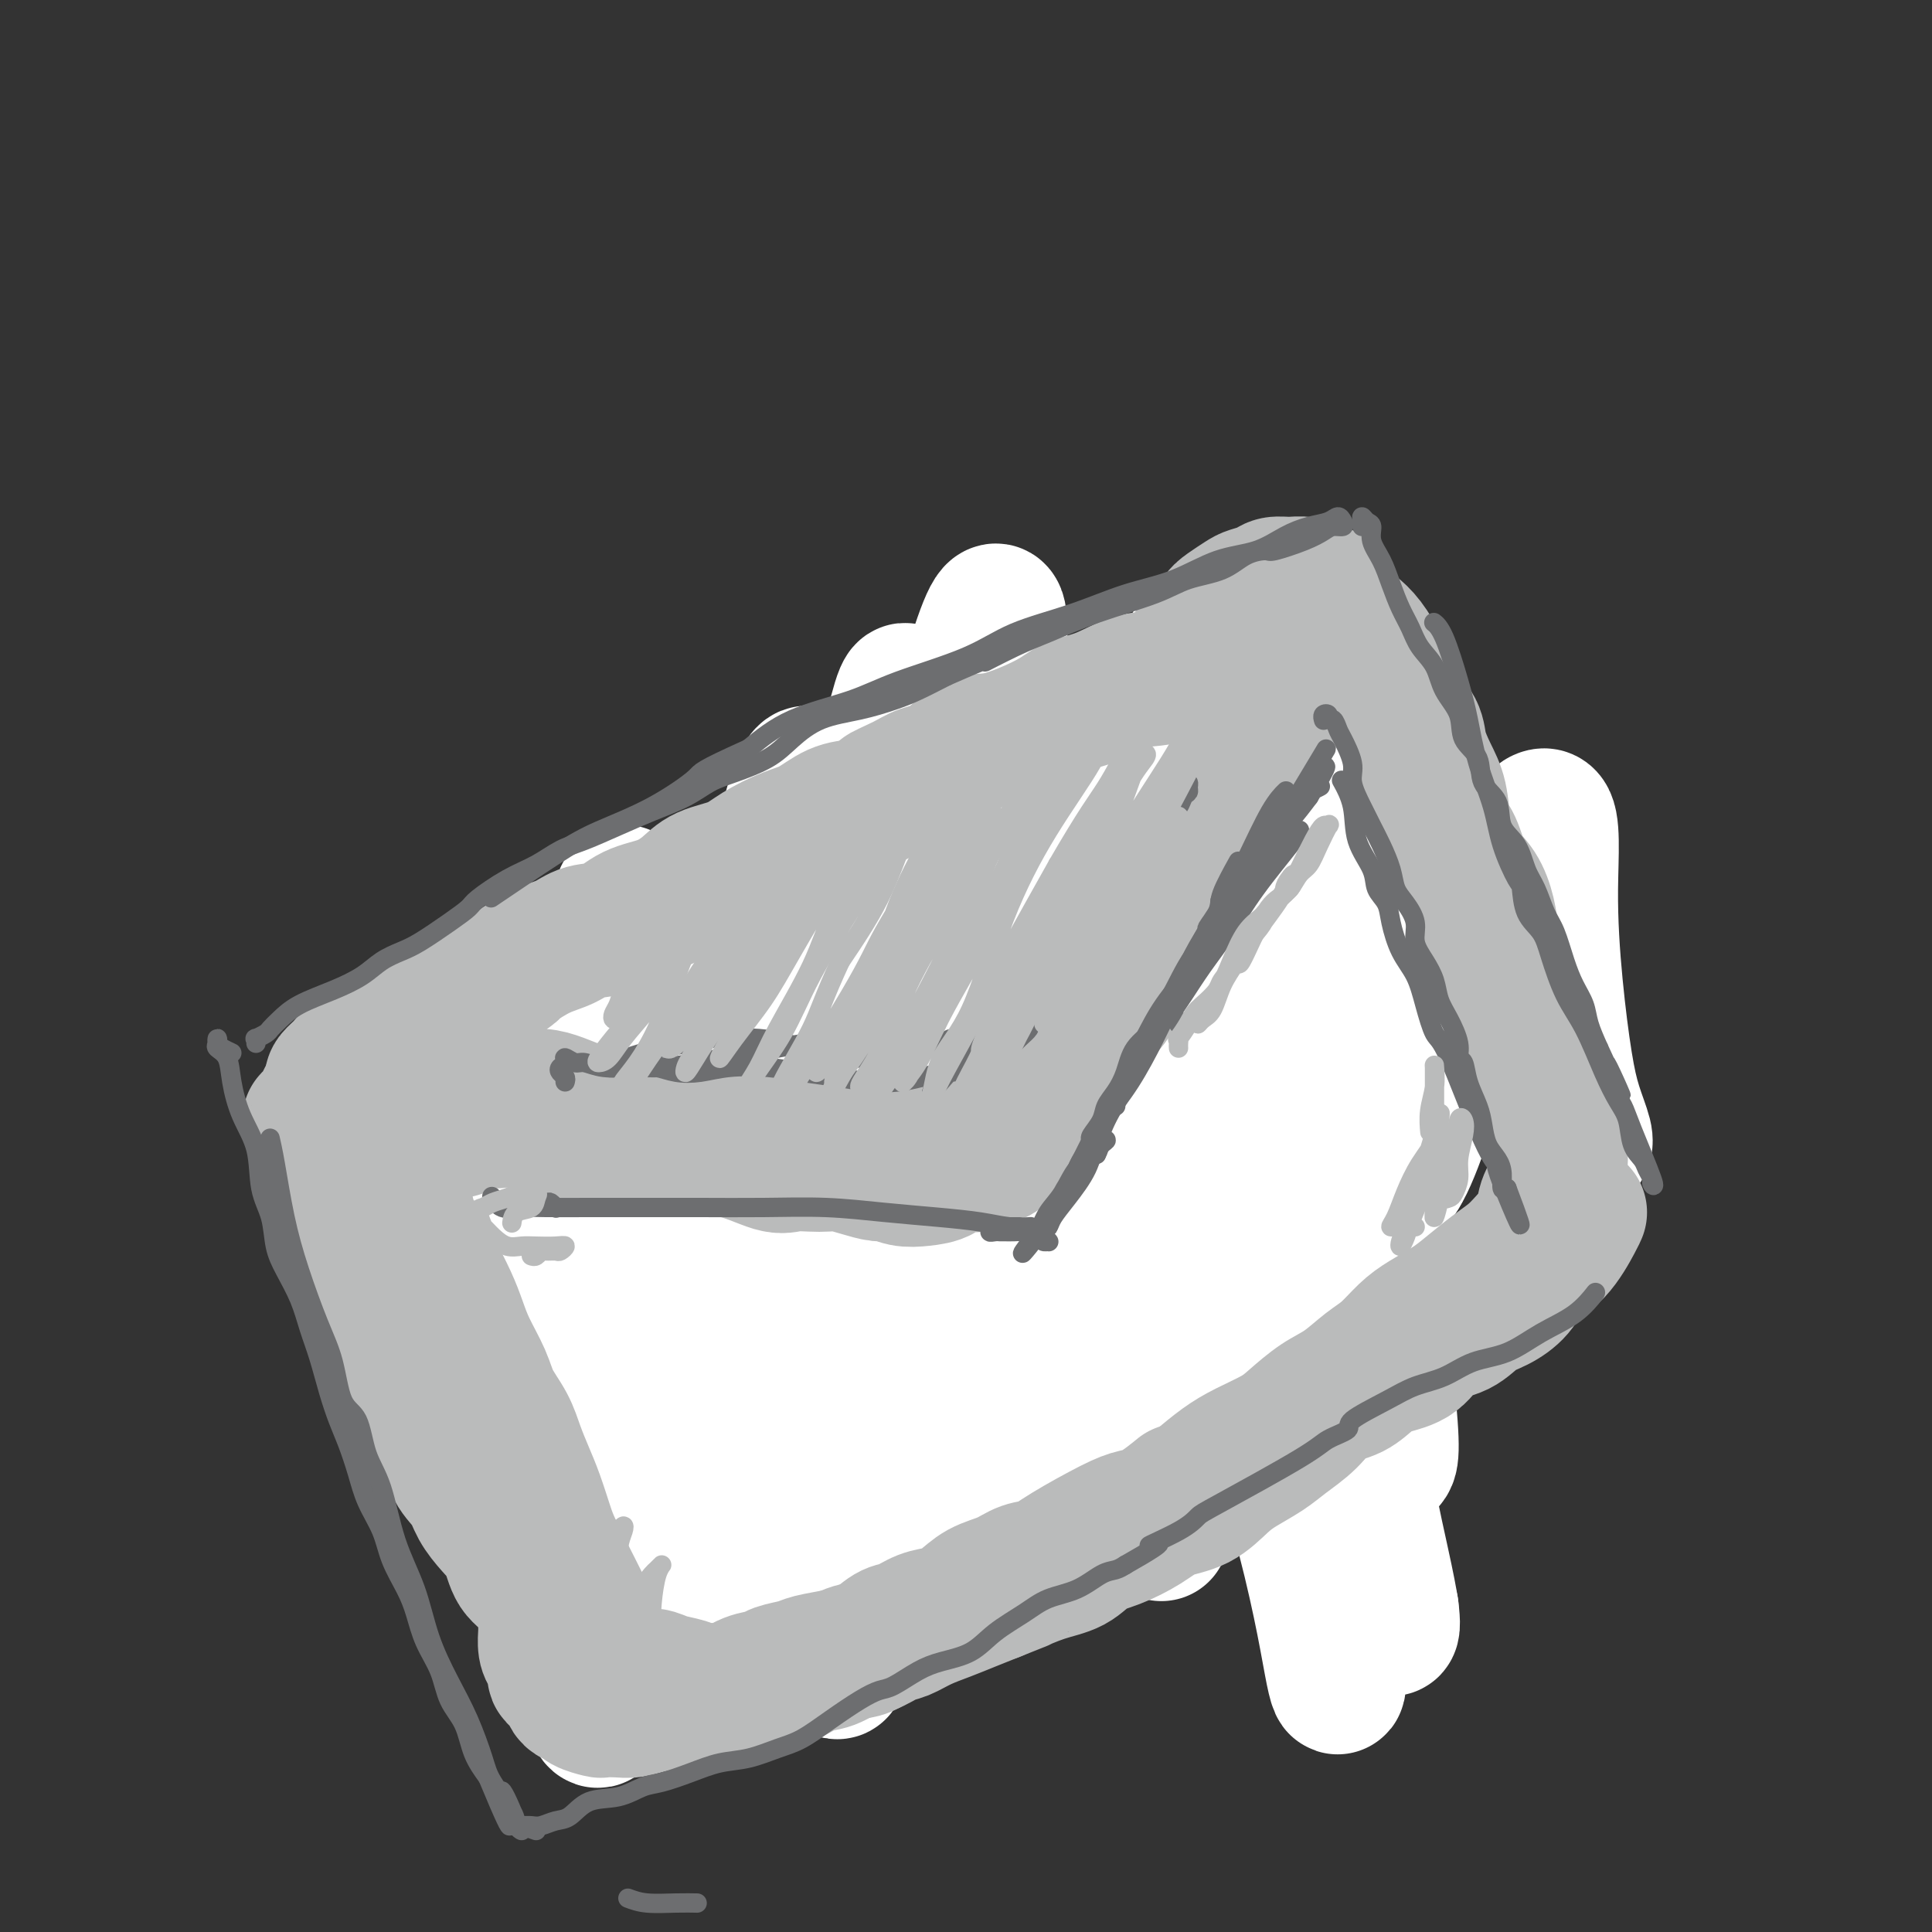 <svg viewBox='0 0 400 400' version='1.1' xmlns='http://www.w3.org/2000/svg' xmlns:xlink='http://www.w3.org/1999/xlink'><rect x="0" y="0" width="400" height="400" fill="#333333" stroke="none"/><g fill='none' stroke='#EE2B24' stroke-width='28' stroke-linecap='round' stroke-linejoin='round'><path d='M177,235c-0.282,0.014 -0.564,0.028 -1,0c-0.436,-0.028 -1.026,-0.099 -1,0c0.026,0.099 0.667,0.366 2,0c1.333,-0.366 3.357,-1.366 5,-2c1.643,-0.634 2.904,-0.901 5,-1c2.096,-0.099 5.028,-0.030 8,0c2.972,0.030 5.985,0.022 9,0c3.015,-0.022 6.031,-0.058 9,0c2.969,0.058 5.890,0.212 9,0c3.110,-0.212 6.410,-0.788 10,-1c3.590,-0.212 7.471,-0.060 11,0c3.529,0.060 6.705,0.027 10,0c3.295,-0.027 6.711,-0.048 9,0c2.289,0.048 3.453,0.167 5,0c1.547,-0.167 3.476,-0.619 5,-1c1.524,-0.381 2.642,-0.691 4,-1c1.358,-0.309 2.956,-0.616 4,-1c1.044,-0.384 1.534,-0.846 2,-1c0.466,-0.154 0.907,0.001 1,0c0.093,-0.001 -0.163,-0.158 -1,0c-0.837,0.158 -2.256,0.633 -4,1c-1.744,0.367 -3.815,0.628 -6,1c-2.185,0.372 -4.486,0.857 -7,1c-2.514,0.143 -5.242,-0.055 -9,0c-3.758,0.055 -8.547,0.365 -13,0c-4.453,-0.365 -8.572,-1.404 -13,-2c-4.428,-0.596 -9.166,-0.747 -13,-1c-3.834,-0.253 -6.763,-0.607 -10,-1c-3.237,-0.393 -6.782,-0.827 -10,-1c-3.218,-0.173 -6.109,-0.087 -9,0'/><path d='M188,225c-9.758,-0.835 -6.653,-0.423 -7,0c-0.347,0.423 -4.146,0.856 -6,1c-1.854,0.144 -1.762,-0.002 -2,0c-0.238,0.002 -0.805,0.153 -1,0c-0.195,-0.153 -0.016,-0.610 0,-1c0.016,-0.390 -0.129,-0.712 0,-1c0.129,-0.288 0.533,-0.541 1,-1c0.467,-0.459 0.996,-1.122 2,-2c1.004,-0.878 2.484,-1.970 4,-3c1.516,-1.030 3.070,-1.999 5,-3c1.930,-1.001 4.237,-2.034 7,-3c2.763,-0.966 5.982,-1.865 10,-3c4.018,-1.135 8.836,-2.506 13,-3c4.164,-0.494 7.673,-0.110 12,0c4.327,0.110 9.472,-0.054 14,0c4.528,0.054 8.440,0.324 12,1c3.560,0.676 6.768,1.756 9,3c2.232,1.244 3.489,2.650 5,4c1.511,1.350 3.277,2.643 4,4c0.723,1.357 0.405,2.779 0,4c-0.405,1.221 -0.895,2.240 -2,4c-1.105,1.760 -2.824,4.262 -5,6c-2.176,1.738 -4.810,2.712 -8,4c-3.190,1.288 -6.935,2.891 -11,4c-4.065,1.109 -8.450,1.725 -13,2c-4.550,0.275 -9.266,0.209 -14,0c-4.734,-0.209 -9.485,-0.561 -14,-1c-4.515,-0.439 -8.792,-0.964 -13,-2c-4.208,-1.036 -8.345,-2.582 -12,-4c-3.655,-1.418 -6.827,-2.709 -10,-4'/><path d='M168,231c-4.643,-2.357 -5.251,-4.250 -6,-6c-0.749,-1.750 -1.641,-3.356 -2,-5c-0.359,-1.644 -0.187,-3.324 1,-5c1.187,-1.676 3.389,-3.346 6,-5c2.611,-1.654 5.631,-3.290 9,-5c3.369,-1.710 7.086,-3.494 11,-5c3.914,-1.506 8.025,-2.734 13,-4c4.975,-1.266 10.812,-2.571 16,-3c5.188,-0.429 9.725,0.018 15,0c5.275,-0.018 11.288,-0.502 16,0c4.712,0.502 8.123,1.991 12,4c3.877,2.009 8.219,4.538 11,7c2.781,2.462 4.000,4.856 5,7c1.000,2.144 1.781,4.037 2,6c0.219,1.963 -0.126,3.996 -2,6c-1.874,2.004 -5.278,3.981 -9,6c-3.722,2.019 -7.761,4.081 -12,6c-4.239,1.919 -8.679,3.694 -14,5c-5.321,1.306 -11.522,2.142 -17,3c-5.478,0.858 -10.231,1.736 -15,2c-4.769,0.264 -9.553,-0.087 -14,-1c-4.447,-0.913 -8.556,-2.389 -12,-4c-3.444,-1.611 -6.223,-3.357 -9,-5c-2.777,-1.643 -5.552,-3.184 -7,-5c-1.448,-1.816 -1.568,-3.909 -2,-6c-0.432,-2.091 -1.174,-4.180 0,-7c1.174,-2.820 4.266,-6.370 7,-9c2.734,-2.630 5.111,-4.340 7,-6c1.889,-1.660 3.290,-3.270 6,-5c2.710,-1.730 6.730,-3.581 11,-5c4.270,-1.419 8.792,-2.405 14,-3c5.208,-0.595 11.104,-0.797 17,-1'/><path d='M226,188c7.689,-0.320 11.412,0.881 16,2c4.588,1.119 10.039,2.155 15,4c4.961,1.845 9.430,4.500 13,7c3.570,2.500 6.241,4.846 8,7c1.759,2.154 2.606,4.115 2,6c-0.606,1.885 -2.665,3.695 -5,6c-2.335,2.305 -4.947,5.106 -9,8c-4.053,2.894 -9.547,5.883 -15,9c-5.453,3.117 -10.866,6.364 -17,9c-6.134,2.636 -12.990,4.663 -19,6c-6.010,1.337 -11.173,1.984 -16,2c-4.827,0.016 -9.318,-0.599 -13,-2c-3.682,-1.401 -6.556,-3.590 -9,-6c-2.444,-2.410 -4.460,-5.043 -6,-8c-1.540,-2.957 -2.605,-6.238 -3,-9c-0.395,-2.762 -0.121,-5.003 1,-8c1.121,-2.997 3.088,-6.748 6,-10c2.912,-3.252 6.769,-6.005 11,-9c4.231,-2.995 8.838,-6.233 14,-8c5.162,-1.767 10.880,-2.064 16,-2c5.120,0.064 9.642,0.489 15,1c5.358,0.511 11.552,1.108 17,2c5.448,0.892 10.150,2.078 14,4c3.850,1.922 6.846,4.581 9,7c2.154,2.419 3.465,4.600 4,7c0.535,2.400 0.295,5.020 0,6c-0.295,0.980 -0.645,0.322 -2,2c-1.355,1.678 -3.717,5.693 -7,9c-3.283,3.307 -7.488,5.907 -12,8c-4.512,2.093 -9.330,3.679 -14,5c-4.670,1.321 -9.191,2.377 -14,3c-4.809,0.623 -9.904,0.811 -15,1'/><path d='M211,247c-9.289,1.395 -11.011,0.381 -14,-1c-2.989,-1.381 -7.243,-3.131 -11,-5c-3.757,-1.869 -7.016,-3.858 -9,-6c-1.984,-2.142 -2.691,-4.435 -3,-7c-0.309,-2.565 -0.219,-5.400 1,-8c1.219,-2.600 3.566,-4.964 6,-7c2.434,-2.036 4.954,-3.743 8,-5c3.046,-1.257 6.617,-2.063 10,-3c3.383,-0.937 6.577,-2.004 10,-2c3.423,0.004 7.075,1.078 10,2c2.925,0.922 5.121,1.692 6,2c0.879,0.308 0.439,0.154 0,0'/><path d='M200,220c-1.327,-0.097 -2.654,-0.193 -4,0c-1.346,0.193 -2.710,0.677 -4,1c-1.290,0.323 -2.504,0.485 -4,1c-1.496,0.515 -3.272,1.381 -5,2c-1.728,0.619 -3.409,0.990 -5,2c-1.591,1.010 -3.094,2.658 -5,4c-1.906,1.342 -4.216,2.377 -5,3c-0.784,0.623 -0.042,0.833 -1,2c-0.958,1.167 -3.618,3.291 -6,6c-2.382,2.709 -4.488,6.002 -6,9c-1.512,2.998 -2.430,5.700 -4,8c-1.570,2.300 -3.792,4.199 -5,6c-1.208,1.801 -1.402,3.503 -2,5c-0.598,1.497 -1.601,2.788 -2,4c-0.399,1.212 -0.196,2.343 0,3c0.196,0.657 0.384,0.838 1,1c0.616,0.162 1.661,0.306 3,0c1.339,-0.306 2.972,-1.061 5,-2c2.028,-0.939 4.450,-2.061 7,-4c2.550,-1.939 5.228,-4.696 9,-8c3.772,-3.304 8.637,-7.157 11,-9c2.363,-1.843 2.223,-1.677 4,-3c1.777,-1.323 5.470,-4.134 9,-7c3.530,-2.866 6.898,-5.787 9,-8c2.102,-2.213 2.939,-3.716 4,-5c1.061,-1.284 2.348,-2.347 3,-3c0.652,-0.653 0.670,-0.897 0,-1c-0.670,-0.103 -2.029,-0.067 -3,0c-0.971,0.067 -1.553,0.164 -3,1c-1.447,0.836 -3.759,2.410 -6,4c-2.241,1.590 -4.411,3.197 -7,5c-2.589,1.803 -5.597,3.801 -9,6c-3.403,2.199 -7.202,4.600 -11,7'/><path d='M168,250c-7.558,4.977 -9.953,6.419 -13,8c-3.047,1.581 -6.745,3.299 -9,5c-2.255,1.701 -3.068,3.384 -4,4c-0.932,0.616 -1.983,0.164 -3,1c-1.017,0.836 -1.999,2.958 -2,4c-0.001,1.042 0.979,1.003 2,1c1.021,-0.003 2.085,0.030 4,0c1.915,-0.030 4.683,-0.123 7,-1c2.317,-0.877 4.183,-2.540 7,-4c2.817,-1.460 6.584,-2.718 10,-5c3.416,-2.282 6.480,-5.587 10,-9c3.520,-3.413 7.496,-6.934 9,-8c1.504,-1.066 0.536,0.325 2,-1c1.464,-1.325 5.360,-5.364 7,-8c1.640,-2.636 1.023,-3.869 1,-5c-0.023,-1.131 0.546,-2.160 0,-3c-0.546,-0.840 -2.207,-1.489 -4,-2c-1.793,-0.511 -3.717,-0.883 -6,-1c-2.283,-0.117 -4.924,0.020 -8,1c-3.076,0.980 -6.586,2.802 -10,5c-3.414,2.198 -6.733,4.770 -10,8c-3.267,3.230 -6.482,7.117 -10,12c-3.518,4.883 -7.337,10.761 -10,15c-2.663,4.239 -4.168,6.838 -5,8c-0.832,1.162 -0.990,0.887 -1,1c-0.010,0.113 0.126,0.614 1,1c0.874,0.386 2.484,0.659 4,1c1.516,0.341 2.937,0.752 5,1c2.063,0.248 4.770,0.335 7,0c2.230,-0.335 3.985,-1.090 6,-3c2.015,-1.910 4.290,-4.974 7,-8c2.710,-3.026 5.855,-6.013 9,-9'/><path d='M171,259c3.867,-3.556 2.533,-2.444 2,-2c-0.533,0.444 -0.267,0.222 0,0'/></g>
<g fill='none' stroke='#AD1419' stroke-width='4' stroke-linecap='round' stroke-linejoin='round'><path d='M189,270c-0.338,0.008 -0.676,0.016 -1,0c-0.324,-0.016 -0.633,-0.056 -1,0c-0.367,0.056 -0.790,0.207 -1,0c-0.210,-0.207 -0.206,-0.773 0,-1c0.206,-0.227 0.614,-0.114 1,0c0.386,0.114 0.750,0.228 1,0c0.250,-0.228 0.385,-0.797 1,-1c0.615,-0.203 1.709,-0.039 2,0c0.291,0.039 -0.221,-0.046 0,0c0.221,0.046 1.176,0.224 2,0c0.824,-0.224 1.516,-0.849 2,-1c0.484,-0.151 0.759,0.171 1,0c0.241,-0.171 0.449,-0.834 1,-1c0.551,-0.166 1.444,0.167 2,0c0.556,-0.167 0.775,-0.833 1,-1c0.225,-0.167 0.456,0.165 1,0c0.544,-0.165 1.401,-0.829 2,-1c0.599,-0.171 0.939,0.150 1,0c0.061,-0.150 -0.156,-0.771 0,-1c0.156,-0.229 0.686,-0.065 1,0c0.314,0.065 0.412,0.032 1,0c0.588,-0.032 1.666,-0.064 2,0c0.334,0.064 -0.075,0.223 0,0c0.075,-0.223 0.636,-0.829 1,-1c0.364,-0.171 0.533,0.094 1,0c0.467,-0.094 1.234,-0.547 2,-1'/><path d='M212,261c4.216,-1.333 1.755,-0.165 1,0c-0.755,0.165 0.197,-0.674 1,-1c0.803,-0.326 1.458,-0.140 2,0c0.542,0.140 0.971,0.233 1,0c0.029,-0.233 -0.343,-0.793 0,-1c0.343,-0.207 1.402,-0.059 2,0c0.598,0.059 0.737,0.031 1,0c0.263,-0.031 0.652,-0.065 1,0c0.348,0.065 0.656,0.228 1,0c0.344,-0.228 0.726,-0.848 1,-1c0.274,-0.152 0.441,0.166 1,0c0.559,-0.166 1.511,-0.814 2,-1c0.489,-0.186 0.515,0.090 1,0c0.485,-0.090 1.429,-0.546 2,-1c0.571,-0.454 0.768,-0.907 1,-1c0.232,-0.093 0.499,0.172 1,0c0.501,-0.172 1.238,-0.782 2,-1c0.762,-0.218 1.551,-0.044 2,0c0.449,0.044 0.558,-0.044 1,0c0.442,0.044 1.217,0.218 2,0c0.783,-0.218 1.575,-0.828 2,-1c0.425,-0.172 0.485,0.094 1,0c0.515,-0.094 1.485,-0.547 2,-1c0.515,-0.453 0.575,-0.905 1,-1c0.425,-0.095 1.216,0.168 2,0c0.784,-0.168 1.562,-0.767 2,-1c0.438,-0.233 0.537,-0.100 1,0c0.463,0.100 1.290,0.168 2,0c0.710,-0.168 1.304,-0.571 2,-1c0.696,-0.429 1.495,-0.885 2,-1c0.505,-0.115 0.716,0.110 1,0c0.284,-0.110 0.642,-0.555 1,-1'/><path d='M257,247c7.157,-2.101 2.550,-0.352 1,0c-1.550,0.352 -0.044,-0.693 1,-1c1.044,-0.307 1.627,0.125 2,0c0.373,-0.125 0.537,-0.808 1,-1c0.463,-0.192 1.226,0.107 2,0c0.774,-0.107 1.558,-0.621 2,-1c0.442,-0.379 0.542,-0.623 1,-1c0.458,-0.377 1.274,-0.889 2,-1c0.726,-0.111 1.363,0.177 2,0c0.637,-0.177 1.274,-0.821 2,-1c0.726,-0.179 1.542,0.106 2,0c0.458,-0.106 0.560,-0.602 1,-1c0.440,-0.398 1.220,-0.698 2,-1c0.780,-0.302 1.561,-0.607 2,-1c0.439,-0.393 0.538,-0.875 1,-1c0.462,-0.125 1.289,0.106 2,0c0.711,-0.106 1.308,-0.549 2,-1c0.692,-0.451 1.481,-0.909 2,-1c0.519,-0.091 0.770,0.186 1,0c0.230,-0.186 0.440,-0.833 1,-1c0.560,-0.167 1.470,0.147 2,0c0.530,-0.147 0.679,-0.753 1,-1c0.321,-0.247 0.812,-0.134 1,0c0.188,0.134 0.073,0.287 0,0c-0.073,-0.287 -0.102,-1.016 0,-1c0.102,0.016 0.337,0.778 0,1c-0.337,0.222 -1.244,-0.094 -2,0c-0.756,0.094 -1.359,0.598 -2,1c-0.641,0.402 -1.321,0.701 -2,1'/><path d='M287,235c-1.419,0.941 -1.968,1.793 -3,2c-1.032,0.207 -2.548,-0.230 -4,0c-1.452,0.230 -2.839,1.126 -4,2c-1.161,0.874 -2.095,1.726 -3,2c-0.905,0.274 -1.783,-0.028 -3,0c-1.217,0.028 -2.775,0.388 -4,1c-1.225,0.612 -2.118,1.477 -3,2c-0.882,0.523 -1.754,0.703 -3,1c-1.246,0.297 -2.865,0.709 -4,1c-1.135,0.291 -1.785,0.459 -3,1c-1.215,0.541 -2.995,1.454 -4,2c-1.005,0.546 -1.235,0.723 -2,1c-0.765,0.277 -2.066,0.652 -3,1c-0.934,0.348 -1.503,0.670 -2,1c-0.497,0.330 -0.922,0.670 -2,1c-1.078,0.330 -2.808,0.652 -4,1c-1.192,0.348 -1.845,0.724 -3,1c-1.155,0.276 -2.814,0.454 -4,1c-1.186,0.546 -1.901,1.461 -3,2c-1.099,0.539 -2.581,0.704 -4,1c-1.419,0.296 -2.774,0.724 -4,1c-1.226,0.276 -2.324,0.402 -3,1c-0.676,0.598 -0.929,1.669 -2,2c-1.071,0.331 -2.958,-0.079 -4,0c-1.042,0.079 -1.237,0.647 -2,1c-0.763,0.353 -2.092,0.490 -3,1c-0.908,0.510 -1.395,1.394 -2,2c-0.605,0.606 -1.327,0.936 -2,1c-0.673,0.064 -1.297,-0.137 -2,0c-0.703,0.137 -1.487,0.610 -2,1c-0.513,0.390 -0.757,0.695 -1,1'/><path d='M195,270c-13.905,5.223 -2.668,0.779 2,-1c4.668,-1.779 2.766,-0.895 3,-1c0.234,-0.105 2.603,-1.199 5,-2c2.397,-0.801 4.822,-1.310 7,-2c2.178,-0.690 4.108,-1.560 6,-2c1.892,-0.440 3.745,-0.449 5,-1c1.255,-0.551 1.912,-1.644 3,-2c1.088,-0.356 2.605,0.025 4,0c1.395,-0.025 2.666,-0.455 4,-1c1.334,-0.545 2.730,-1.205 4,-2c1.270,-0.795 2.413,-1.723 4,-2c1.587,-0.277 3.616,0.098 5,0c1.384,-0.098 2.122,-0.670 3,-1c0.878,-0.330 1.897,-0.417 3,-1c1.103,-0.583 2.291,-1.662 3,-2c0.709,-0.338 0.939,0.063 2,0c1.061,-0.063 2.954,-0.591 4,-1c1.046,-0.409 1.243,-0.700 2,-1c0.757,-0.300 2.072,-0.610 3,-1c0.928,-0.390 1.470,-0.860 2,-1c0.530,-0.140 1.048,0.051 2,0c0.952,-0.051 2.338,-0.344 3,-1c0.662,-0.656 0.601,-1.677 1,-2c0.399,-0.323 1.257,0.050 2,0c0.743,-0.050 1.372,-0.525 2,-1'/><path d='M279,242c13.191,-4.571 4.167,-1.999 1,-1c-3.167,0.999 -0.477,0.426 1,0c1.477,-0.426 1.740,-0.706 2,-1c0.260,-0.294 0.518,-0.601 1,-1c0.482,-0.399 1.190,-0.891 2,-1c0.810,-0.109 1.723,0.163 2,0c0.277,-0.163 -0.081,-0.761 0,-1c0.081,-0.239 0.600,-0.120 1,0c0.400,0.120 0.682,0.239 1,0c0.318,-0.239 0.674,-0.837 1,-1c0.326,-0.163 0.623,0.110 1,0c0.377,-0.110 0.833,-0.603 1,-1c0.167,-0.397 0.045,-0.697 0,-1c-0.045,-0.303 -0.012,-0.609 0,-1c0.012,-0.391 0.003,-0.865 0,-1c-0.003,-0.135 -0.001,0.071 0,0c0.001,-0.071 0.001,-0.418 0,-1c-0.001,-0.582 -0.003,-1.399 0,-2c0.003,-0.601 0.011,-0.986 0,-1c-0.011,-0.014 -0.041,0.342 0,0c0.041,-0.342 0.155,-1.384 0,-2c-0.155,-0.616 -0.577,-0.808 -1,-1'/><path d='M292,225c-0.183,-1.897 -0.641,-1.138 -1,-1c-0.359,0.138 -0.618,-0.344 -1,-1c-0.382,-0.656 -0.887,-1.485 -1,-2c-0.113,-0.515 0.166,-0.715 0,-1c-0.166,-0.285 -0.776,-0.655 -1,-1c-0.224,-0.345 -0.060,-0.666 0,-1c0.060,-0.334 0.016,-0.681 0,-1c-0.016,-0.319 -0.004,-0.610 0,-1c0.004,-0.390 0.001,-0.878 0,-1c-0.001,-0.122 -0.001,0.122 0,0c0.001,-0.122 0.001,-0.611 0,-1c-0.001,-0.389 -0.004,-0.677 0,-1c0.004,-0.323 0.016,-0.679 0,-1c-0.016,-0.321 -0.060,-0.607 0,-1c0.060,-0.393 0.224,-0.893 0,-1c-0.224,-0.107 -0.834,0.179 -1,0c-0.166,-0.179 0.114,-0.822 0,-1c-0.114,-0.178 -0.622,0.111 -1,0c-0.378,-0.111 -0.627,-0.620 -1,-1c-0.373,-0.380 -0.870,-0.630 -1,-1c-0.130,-0.370 0.106,-0.859 0,-1c-0.106,-0.141 -0.554,0.067 -1,0c-0.446,-0.067 -0.890,-0.410 -1,-1c-0.110,-0.590 0.115,-1.429 0,-2c-0.115,-0.571 -0.571,-0.874 -1,-1c-0.429,-0.126 -0.832,-0.074 -1,0c-0.168,0.074 -0.100,0.170 0,0c0.100,-0.170 0.234,-0.606 0,-1c-0.234,-0.394 -0.836,-0.745 -1,-1c-0.164,-0.255 0.110,-0.415 0,-1c-0.110,-0.585 -0.603,-1.596 -1,-2c-0.397,-0.404 -0.699,-0.202 -1,0'/><path d='M277,197c-2.169,-2.349 -2.092,-1.220 -2,-1c0.092,0.220 0.197,-0.467 0,-1c-0.197,-0.533 -0.697,-0.913 -1,-1c-0.303,-0.087 -0.410,0.117 -1,0c-0.590,-0.117 -1.664,-0.556 -2,-1c-0.336,-0.444 0.065,-0.893 0,-1c-0.065,-0.107 -0.596,0.129 -1,0c-0.404,-0.129 -0.682,-0.623 -1,-1c-0.318,-0.377 -0.676,-0.636 -1,-1c-0.324,-0.364 -0.616,-0.834 -1,-1c-0.384,-0.166 -0.862,-0.030 -1,0c-0.138,0.030 0.065,-0.047 0,0c-0.065,0.047 -0.398,0.219 -1,0c-0.602,-0.219 -1.475,-0.828 -2,-1c-0.525,-0.172 -0.704,0.093 -1,0c-0.296,-0.093 -0.709,-0.546 -1,-1c-0.291,-0.454 -0.458,-0.910 -1,-1c-0.542,-0.090 -1.458,0.186 -2,0c-0.542,-0.186 -0.709,-0.834 -1,-1c-0.291,-0.166 -0.707,0.149 -1,0c-0.293,-0.149 -0.464,-0.762 -1,-1c-0.536,-0.238 -1.438,-0.103 -2,0c-0.562,0.103 -0.783,0.172 -1,0c-0.217,-0.172 -0.428,-0.586 -1,-1c-0.572,-0.414 -1.504,-0.829 -2,-1c-0.496,-0.171 -0.556,-0.098 -1,0c-0.444,0.098 -1.274,0.222 -2,0c-0.726,-0.222 -1.349,-0.791 -2,-1c-0.651,-0.209 -1.329,-0.060 -2,0c-0.671,0.060 -1.336,0.030 -2,0'/><path d='M240,181c-4.517,-1.177 -2.309,-0.119 -2,0c0.309,0.119 -1.279,-0.699 -2,-1c-0.721,-0.301 -0.574,-0.084 -1,0c-0.426,0.084 -1.426,0.037 -2,0c-0.574,-0.037 -0.721,-0.062 -1,0c-0.279,0.062 -0.689,0.213 -1,0c-0.311,-0.213 -0.524,-0.790 -1,-1c-0.476,-0.210 -1.214,-0.052 -2,0c-0.786,0.052 -1.619,-0.000 -2,0c-0.381,0.000 -0.309,0.053 -1,0c-0.691,-0.053 -2.144,-0.211 -3,0c-0.856,0.211 -1.116,0.792 -2,1c-0.884,0.208 -2.392,0.045 -3,0c-0.608,-0.045 -0.318,0.029 -1,0c-0.682,-0.029 -2.337,-0.162 -3,0c-0.663,0.162 -0.333,0.617 -1,1c-0.667,0.383 -2.332,0.694 -3,1c-0.668,0.306 -0.338,0.607 -1,1c-0.662,0.393 -2.317,0.879 -3,1c-0.683,0.121 -0.394,-0.122 -1,0c-0.606,0.122 -2.106,0.610 -3,1c-0.894,0.390 -1.183,0.682 -2,1c-0.817,0.318 -2.163,0.663 -3,1c-0.837,0.337 -1.164,0.668 -2,1c-0.836,0.332 -2.181,0.667 -3,1c-0.819,0.333 -1.111,0.666 -2,1c-0.889,0.334 -2.376,0.670 -3,1c-0.624,0.330 -0.384,0.656 -1,1c-0.616,0.344 -2.089,0.708 -3,1c-0.911,0.292 -1.260,0.512 -2,1c-0.740,0.488 -1.870,1.244 -3,2'/><path d='M177,196c-5.924,2.652 -2.736,1.281 -2,1c0.736,-0.281 -0.982,0.527 -2,1c-1.018,0.473 -1.336,0.612 -2,1c-0.664,0.388 -1.672,1.025 -3,2c-1.328,0.975 -2.975,2.289 -4,3c-1.025,0.711 -1.430,0.821 -2,1c-0.570,0.179 -1.307,0.428 -2,1c-0.693,0.572 -1.341,1.466 -2,2c-0.659,0.534 -1.327,0.706 -2,1c-0.673,0.294 -1.350,0.709 -2,1c-0.650,0.291 -1.274,0.459 -2,1c-0.726,0.541 -1.556,1.454 -2,2c-0.444,0.546 -0.504,0.725 -1,1c-0.496,0.275 -1.429,0.647 -2,1c-0.571,0.353 -0.780,0.688 -1,1c-0.220,0.312 -0.452,0.602 -1,1c-0.548,0.398 -1.412,0.906 -2,1c-0.588,0.094 -0.901,-0.225 -1,0c-0.099,0.225 0.017,0.995 0,1c-0.017,0.005 -0.167,-0.756 0,-1c0.167,-0.244 0.650,0.029 1,0c0.350,-0.029 0.566,-0.359 1,-1c0.434,-0.641 1.087,-1.593 2,-2c0.913,-0.407 2.086,-0.269 3,-1c0.914,-0.731 1.568,-2.331 3,-3c1.432,-0.669 3.642,-0.406 5,-1c1.358,-0.594 1.866,-2.045 3,-3c1.134,-0.955 2.896,-1.416 4,-2c1.104,-0.584 1.552,-1.292 2,-2'/><path d='M166,203c3.975,-2.468 1.911,-1.138 2,-1c0.089,0.138 2.330,-0.918 4,-2c1.670,-1.082 2.769,-2.192 4,-3c1.231,-0.808 2.594,-1.316 4,-2c1.406,-0.684 2.855,-1.544 4,-2c1.145,-0.456 1.986,-0.507 3,-1c1.014,-0.493 2.200,-1.427 3,-2c0.800,-0.573 1.213,-0.783 2,-1c0.787,-0.217 1.947,-0.440 3,-1c1.053,-0.560 2.000,-1.458 3,-2c1.000,-0.542 2.053,-0.727 3,-1c0.947,-0.273 1.789,-0.633 3,-1c1.211,-0.367 2.792,-0.743 4,-1c1.208,-0.257 2.043,-0.397 3,-1c0.957,-0.603 2.037,-1.668 3,-2c0.963,-0.332 1.809,0.068 3,0c1.191,-0.068 2.727,-0.606 4,-1c1.273,-0.394 2.285,-0.645 3,-1c0.715,-0.355 1.135,-0.813 2,-1c0.865,-0.187 2.175,-0.103 3,0c0.825,0.103 1.164,0.224 2,0c0.836,-0.224 2.167,-0.792 3,-1c0.833,-0.208 1.168,-0.057 2,0c0.832,0.057 2.163,0.018 3,0c0.837,-0.018 1.182,-0.015 2,0c0.818,0.015 2.110,0.042 3,0c0.890,-0.042 1.379,-0.152 2,0c0.621,0.152 1.373,0.567 2,1c0.627,0.433 1.130,0.886 2,1c0.870,0.114 2.106,-0.110 3,0c0.894,0.110 1.447,0.555 2,1'/><path d='M255,179c3.625,0.701 2.186,0.955 2,1c-0.186,0.045 0.881,-0.117 2,0c1.119,0.117 2.289,0.514 3,1c0.711,0.486 0.963,1.062 2,2c1.037,0.938 2.859,2.240 4,3c1.141,0.760 1.600,0.980 2,1c0.400,0.020 0.740,-0.159 1,0c0.260,0.159 0.439,0.657 1,1c0.561,0.343 1.502,0.529 2,1c0.498,0.471 0.552,1.225 1,2c0.448,0.775 1.290,1.572 2,2c0.710,0.428 1.290,0.487 2,1c0.710,0.513 1.551,1.478 2,2c0.449,0.522 0.506,0.600 1,1c0.494,0.400 1.425,1.123 2,2c0.575,0.877 0.795,1.907 1,3c0.205,1.093 0.395,2.249 1,3c0.605,0.751 1.626,1.096 2,2c0.374,0.904 0.100,2.365 0,3c-0.100,0.635 -0.027,0.442 0,1c0.027,0.558 0.007,1.865 0,3c-0.007,1.135 -0.002,2.097 0,3c0.002,0.903 -0.001,1.748 0,3c0.001,1.252 0.004,2.910 0,4c-0.004,1.090 -0.017,1.611 0,2c0.017,0.389 0.065,0.647 0,1c-0.065,0.353 -0.241,0.802 0,1c0.241,0.198 0.900,0.146 1,0c0.100,-0.146 -0.358,-0.385 0,-1c0.358,-0.615 1.531,-1.604 2,-2c0.469,-0.396 0.235,-0.198 0,0'/><path d='M143,219c-0.421,-0.031 -0.843,-0.062 -1,0c-0.157,0.062 -0.050,0.217 0,0c0.050,-0.217 0.044,-0.805 0,-1c-0.044,-0.195 -0.125,0.003 0,0c0.125,-0.003 0.458,-0.208 1,0c0.542,0.208 1.295,0.829 2,1c0.705,0.171 1.362,-0.109 2,0c0.638,0.109 1.255,0.606 2,1c0.745,0.394 1.617,0.684 2,1c0.383,0.316 0.279,0.658 1,1c0.721,0.342 2.269,0.683 3,1c0.731,0.317 0.646,0.609 1,1c0.354,0.391 1.146,0.879 2,1c0.854,0.121 1.771,-0.127 2,0c0.229,0.127 -0.229,0.629 0,1c0.229,0.371 1.145,0.610 2,1c0.855,0.390 1.647,0.930 2,1c0.353,0.070 0.266,-0.329 1,0c0.734,0.329 2.290,1.387 3,2c0.710,0.613 0.574,0.780 1,1c0.426,0.220 1.413,0.492 2,1c0.587,0.508 0.772,1.252 1,2c0.228,0.748 0.497,1.499 1,2c0.503,0.501 1.238,0.753 2,1c0.762,0.247 1.551,0.490 2,1c0.449,0.510 0.557,1.289 1,2c0.443,0.711 1.222,1.356 2,2'/><path d='M180,242c2.500,2.509 1.251,1.782 1,2c-0.251,0.218 0.496,1.380 1,2c0.504,0.620 0.765,0.699 1,1c0.235,0.301 0.444,0.825 1,2c0.556,1.175 1.459,3.000 2,4c0.541,1.000 0.719,1.175 1,2c0.281,0.825 0.664,2.300 1,3c0.336,0.700 0.626,0.625 1,1c0.374,0.375 0.832,1.199 1,2c0.168,0.801 0.045,1.578 0,2c-0.045,0.422 -0.012,0.490 0,1c0.012,0.510 0.003,1.464 0,2c-0.003,0.536 -0.001,0.654 0,1c0.001,0.346 0.000,0.919 0,1c-0.000,0.081 -0.000,-0.332 0,0c0.000,0.332 0.000,1.408 0,2c-0.000,0.592 -0.000,0.699 0,1c0.000,0.301 0.000,0.798 0,1c-0.000,0.202 -0.000,0.111 0,0c0.000,-0.111 0.001,-0.243 0,-1c-0.001,-0.757 -0.002,-2.140 0,-3c0.002,-0.860 0.008,-1.197 0,-2c-0.008,-0.803 -0.029,-2.073 0,-3c0.029,-0.927 0.110,-1.511 0,-2c-0.110,-0.489 -0.411,-0.882 -1,-2c-0.589,-1.118 -1.467,-2.959 -2,-4c-0.533,-1.041 -0.720,-1.280 -1,-2c-0.280,-0.720 -0.651,-1.920 -1,-3c-0.349,-1.080 -0.674,-2.040 -1,-3'/><path d='M184,247c-1.402,-3.907 -1.908,-2.173 -2,-2c-0.092,0.173 0.231,-1.214 0,-2c-0.231,-0.786 -1.017,-0.970 -2,-2c-0.983,-1.030 -2.164,-2.905 -3,-4c-0.836,-1.095 -1.328,-1.411 -2,-2c-0.672,-0.589 -1.523,-1.452 -2,-2c-0.477,-0.548 -0.578,-0.781 -1,-1c-0.422,-0.219 -1.164,-0.426 -2,-1c-0.836,-0.574 -1.767,-1.517 -2,-2c-0.233,-0.483 0.232,-0.507 0,-1c-0.232,-0.493 -1.161,-1.456 -2,-2c-0.839,-0.544 -1.587,-0.671 -2,-1c-0.413,-0.329 -0.492,-0.862 -1,-1c-0.508,-0.138 -1.444,0.118 -2,0c-0.556,-0.118 -0.731,-0.610 -1,-1c-0.269,-0.390 -0.632,-0.679 -1,-1c-0.368,-0.321 -0.742,-0.675 -1,-1c-0.258,-0.325 -0.401,-0.622 -1,-1c-0.599,-0.378 -1.653,-0.837 -2,-1c-0.347,-0.163 0.014,-0.030 0,0c-0.014,0.030 -0.403,-0.045 -1,0c-0.597,0.045 -1.403,0.208 -2,0c-0.597,-0.208 -0.986,-0.788 -1,-1c-0.014,-0.212 0.347,-0.058 0,0c-0.347,0.058 -1.402,0.019 -2,0c-0.598,-0.019 -0.737,-0.019 -1,0c-0.263,0.019 -0.648,0.057 -1,0c-0.352,-0.057 -0.672,-0.208 -1,0c-0.328,0.208 -0.665,0.774 -1,1c-0.335,0.226 -0.667,0.113 -1,0'/><path d='M144,219c-1.864,0.013 -1.025,0.045 -1,0c0.025,-0.045 -0.764,-0.166 -1,0c-0.236,0.166 0.081,0.621 0,1c-0.081,0.379 -0.562,0.682 -1,1c-0.438,0.318 -0.834,0.651 -1,1c-0.166,0.349 -0.101,0.716 0,1c0.101,0.284 0.237,0.487 0,1c-0.237,0.513 -0.849,1.335 -1,2c-0.151,0.665 0.159,1.172 0,2c-0.159,0.828 -0.787,1.978 -1,3c-0.213,1.022 -0.011,1.915 0,2c0.011,0.085 -0.170,-0.637 0,-1c0.170,-0.363 0.689,-0.366 1,-1c0.311,-0.634 0.412,-1.900 1,-3c0.588,-1.100 1.661,-2.034 2,-3c0.339,-0.966 -0.057,-1.962 0,-3c0.057,-1.038 0.566,-2.117 1,-3c0.434,-0.883 0.792,-1.570 1,-2c0.208,-0.430 0.266,-0.604 0,-1c-0.266,-0.396 -0.855,-1.013 -1,-1c-0.145,0.013 0.155,0.657 0,1c-0.155,0.343 -0.763,0.384 -1,1c-0.237,0.616 -0.101,1.806 0,2c0.101,0.194 0.168,-0.608 0,0c-0.168,0.608 -0.571,2.626 -1,4c-0.429,1.374 -0.883,2.103 -1,3c-0.117,0.897 0.103,1.962 0,3c-0.103,1.038 -0.528,2.049 -1,3c-0.472,0.951 -0.992,1.843 -1,2c-0.008,0.157 0.496,-0.422 1,-1'/><path d='M139,233c-0.823,2.433 -0.379,0.015 0,-1c0.379,-1.015 0.695,-0.627 1,-1c0.305,-0.373 0.599,-1.506 1,-3c0.401,-1.494 0.907,-3.347 1,-5c0.093,-1.653 -0.228,-3.105 0,-5c0.228,-1.895 1.004,-4.234 1,-5c-0.004,-0.766 -0.789,0.039 -1,1c-0.211,0.961 0.151,2.078 0,3c-0.151,0.922 -0.815,1.649 -1,2c-0.185,0.351 0.108,0.325 0,1c-0.108,0.675 -0.616,2.050 -1,3c-0.384,0.950 -0.642,1.476 -1,3c-0.358,1.524 -0.814,4.048 -1,5c-0.186,0.952 -0.103,0.332 0,1c0.103,0.668 0.224,2.624 0,4c-0.224,1.376 -0.793,2.170 -1,3c-0.207,0.830 -0.051,1.694 0,2c0.051,0.306 -0.001,0.053 0,0c0.001,-0.053 0.056,0.093 0,0c-0.056,-0.093 -0.222,-0.426 0,-1c0.222,-0.574 0.833,-1.390 1,-2c0.167,-0.610 -0.110,-1.014 0,-2c0.110,-0.986 0.607,-2.553 1,-4c0.393,-1.447 0.683,-2.774 1,-4c0.317,-1.226 0.663,-2.353 1,-4c0.337,-1.647 0.665,-3.815 1,-5c0.335,-1.185 0.675,-1.387 1,-2c0.325,-0.613 0.633,-1.639 1,-2c0.367,-0.361 0.791,-0.059 1,0c0.209,0.059 0.203,-0.126 0,0c-0.203,0.126 -0.601,0.563 -1,1'/><path d='M144,216c0.925,-2.907 -0.264,1.325 -1,3c-0.736,1.675 -1.019,0.792 -1,1c0.019,0.208 0.341,1.507 0,3c-0.341,1.493 -1.346,3.182 -2,4c-0.654,0.818 -0.957,0.767 -1,1c-0.043,0.233 0.173,0.749 0,1c-0.173,0.251 -0.737,0.237 -1,0c-0.263,-0.237 -0.226,-0.696 0,-1c0.226,-0.304 0.642,-0.454 1,-1c0.358,-0.546 0.659,-1.487 1,-3c0.341,-1.513 0.721,-3.596 1,-5c0.279,-1.404 0.455,-2.129 1,-3c0.545,-0.871 1.458,-1.887 2,-3c0.542,-1.113 0.713,-2.322 1,-3c0.287,-0.678 0.691,-0.825 1,-1c0.309,-0.175 0.523,-0.379 1,-1c0.477,-0.621 1.216,-1.658 2,-2c0.784,-0.342 1.614,0.010 2,0c0.386,-0.010 0.330,-0.384 1,-1c0.670,-0.616 2.067,-1.474 3,-2c0.933,-0.526 1.403,-0.719 2,-1c0.597,-0.281 1.320,-0.649 2,-1c0.680,-0.351 1.317,-0.686 2,-1c0.683,-0.314 1.414,-0.608 2,-1c0.586,-0.392 1.029,-0.882 1,-1c-0.029,-0.118 -0.528,0.136 0,0c0.528,-0.136 2.083,-0.664 3,-1c0.917,-0.336 1.194,-0.482 2,-1c0.806,-0.518 2.140,-1.409 3,-2c0.860,-0.591 1.246,-0.883 2,-1c0.754,-0.117 1.877,-0.058 3,0'/><path d='M177,193c4.914,-2.189 3.199,-1.160 3,-1c-0.199,0.160 1.120,-0.549 2,-1c0.880,-0.451 1.323,-0.646 2,-1c0.677,-0.354 1.589,-0.868 2,-1c0.411,-0.132 0.321,0.120 1,0c0.679,-0.120 2.126,-0.610 3,-1c0.874,-0.390 1.175,-0.679 2,-1c0.825,-0.321 2.176,-0.674 3,-1c0.824,-0.326 1.122,-0.626 2,-1c0.878,-0.374 2.337,-0.822 3,-1c0.663,-0.178 0.531,-0.086 1,0c0.469,0.086 1.539,0.167 2,0c0.461,-0.167 0.311,-0.581 1,-1c0.689,-0.419 2.216,-0.844 3,-1c0.784,-0.156 0.825,-0.045 1,0c0.175,0.045 0.484,0.022 1,0c0.516,-0.022 1.240,-0.044 2,0c0.760,0.044 1.554,0.156 2,0c0.446,-0.156 0.542,-0.578 1,-1c0.458,-0.422 1.278,-0.844 2,-1c0.722,-0.156 1.345,-0.046 2,0c0.655,0.046 1.341,0.026 2,0c0.659,-0.026 1.293,-0.060 2,0c0.707,0.060 1.489,0.212 2,0c0.511,-0.212 0.751,-0.789 1,-1c0.249,-0.211 0.508,-0.058 1,0c0.492,0.058 1.216,0.019 2,0c0.784,-0.019 1.627,-0.019 2,0c0.373,0.019 0.275,0.057 1,0c0.725,-0.057 2.272,-0.208 3,0c0.728,0.208 0.637,0.774 1,1c0.363,0.226 1.182,0.113 2,0'/><path d='M237,180c5.302,-0.309 3.556,-0.083 3,0c-0.556,0.083 0.076,0.022 1,0c0.924,-0.022 2.139,-0.006 3,0c0.861,0.006 1.366,0.000 2,0c0.634,-0.000 1.395,0.004 2,0c0.605,-0.004 1.054,-0.016 2,0c0.946,0.016 2.389,0.060 3,0c0.611,-0.060 0.389,-0.224 1,0c0.611,0.224 2.055,0.834 3,1c0.945,0.166 1.391,-0.114 2,0c0.609,0.114 1.381,0.622 2,1c0.619,0.378 1.086,0.626 2,1c0.914,0.374 2.273,0.872 3,1c0.727,0.128 0.820,-0.116 1,0c0.180,0.116 0.447,0.591 1,1c0.553,0.409 1.391,0.753 2,1c0.609,0.247 0.988,0.399 1,1c0.012,0.601 -0.344,1.653 0,2c0.344,0.347 1.388,-0.009 2,0c0.612,0.009 0.794,0.384 1,1c0.206,0.616 0.437,1.474 1,2c0.563,0.526 1.458,0.719 2,1c0.542,0.281 0.731,0.650 1,1c0.269,0.350 0.616,0.679 1,1c0.384,0.321 0.804,0.632 1,1c0.196,0.368 0.168,0.791 0,1c-0.168,0.209 -0.477,0.202 -1,0c-0.523,-0.202 -1.262,-0.601 -2,-1'/><path d='M277,196c0.791,1.432 -0.732,0.013 -2,-1c-1.268,-1.013 -2.282,-1.618 -3,-2c-0.718,-0.382 -1.141,-0.540 -2,-1c-0.859,-0.460 -2.154,-1.222 -3,-2c-0.846,-0.778 -1.244,-1.570 -2,-2c-0.756,-0.430 -1.869,-0.496 -3,-1c-1.131,-0.504 -2.279,-1.444 -3,-2c-0.721,-0.556 -1.016,-0.727 -2,-1c-0.984,-0.273 -2.659,-0.647 -4,-1c-1.341,-0.353 -2.350,-0.683 -3,-1c-0.650,-0.317 -0.941,-0.621 -2,-1c-1.059,-0.379 -2.886,-0.834 -4,-1c-1.114,-0.166 -1.513,-0.044 -2,0c-0.487,0.044 -1.060,0.008 -2,0c-0.940,-0.008 -2.246,0.011 -3,0c-0.754,-0.011 -0.954,-0.052 -2,0c-1.046,0.052 -2.936,0.196 -4,0c-1.064,-0.196 -1.300,-0.733 -2,-1c-0.700,-0.267 -1.863,-0.265 -3,0c-1.137,0.265 -2.248,0.792 -3,1c-0.752,0.208 -1.146,0.097 -2,0c-0.854,-0.097 -2.168,-0.181 -3,0c-0.832,0.181 -1.180,0.625 -2,1c-0.820,0.375 -2.110,0.679 -3,1c-0.890,0.321 -1.379,0.660 -2,1c-0.621,0.340 -1.373,0.683 -2,1c-0.627,0.317 -1.129,0.610 -2,1c-0.871,0.390 -2.110,0.878 -3,1c-0.890,0.122 -1.432,-0.121 -2,0c-0.568,0.121 -1.162,0.606 -2,1c-0.838,0.394 -1.919,0.697 -3,1'/><path d='M197,188c-3.528,1.171 -1.846,0.097 -2,0c-0.154,-0.097 -2.142,0.781 -3,1c-0.858,0.219 -0.586,-0.223 -2,0c-1.414,0.223 -4.514,1.111 -6,2c-1.486,0.889 -1.359,1.778 -2,2c-0.641,0.222 -2.050,-0.225 -3,0c-0.950,0.225 -1.442,1.121 -2,2c-0.558,0.879 -1.184,1.740 -2,2c-0.816,0.260 -1.823,-0.080 -2,0c-0.177,0.080 0.477,0.580 0,1c-0.477,0.420 -2.085,0.760 -3,1c-0.915,0.240 -1.137,0.379 -2,1c-0.863,0.621 -2.367,1.724 -3,2c-0.633,0.276 -0.396,-0.274 -1,0c-0.604,0.274 -2.049,1.372 -3,2c-0.951,0.628 -1.410,0.787 -2,1c-0.590,0.213 -1.313,0.481 -2,1c-0.687,0.519 -1.340,1.291 -2,2c-0.660,0.709 -1.328,1.356 -2,2c-0.672,0.644 -1.346,1.285 -2,2c-0.654,0.715 -1.286,1.504 -2,2c-0.714,0.496 -1.511,0.700 -2,1c-0.489,0.300 -0.672,0.696 -1,1c-0.328,0.304 -0.801,0.518 -1,1c-0.199,0.482 -0.123,1.234 0,1c0.123,-0.234 0.293,-1.455 1,-2c0.707,-0.545 1.953,-0.414 3,-1c1.047,-0.586 1.897,-1.889 3,-3c1.103,-1.111 2.458,-2.032 4,-3c1.542,-0.968 3.271,-1.984 5,-3'/><path d='M161,206c3.364,-2.163 4.275,-2.569 5,-3c0.725,-0.431 1.263,-0.887 2,-1c0.737,-0.113 1.673,0.116 2,0c0.327,-0.116 0.044,-0.578 0,-1c-0.044,-0.422 0.151,-0.806 0,-1c-0.151,-0.194 -0.646,-0.200 -1,0c-0.354,0.200 -0.566,0.605 -1,1c-0.434,0.395 -1.091,0.779 -2,1c-0.909,0.221 -2.071,0.280 -3,1c-0.929,0.720 -1.624,2.100 -3,3c-1.376,0.900 -3.431,1.320 -5,2c-1.569,0.680 -2.652,1.619 -4,3c-1.348,1.381 -2.961,3.205 -4,4c-1.039,0.795 -1.502,0.562 -2,1c-0.498,0.438 -1.029,1.548 -1,2c0.029,0.452 0.619,0.245 1,0c0.381,-0.245 0.553,-0.530 1,-1c0.447,-0.470 1.171,-1.127 2,-2c0.829,-0.873 1.764,-1.961 3,-3c1.236,-1.039 2.771,-2.028 4,-3c1.229,-0.972 2.150,-1.928 3,-3c0.850,-1.072 1.628,-2.259 2,-3c0.372,-0.741 0.338,-1.035 0,-1c-0.338,0.035 -0.982,0.397 -2,1c-1.018,0.603 -2.412,1.445 -3,2c-0.588,0.555 -0.370,0.823 -1,1c-0.630,0.177 -2.107,0.264 -3,1c-0.893,0.736 -1.202,2.121 -2,3c-0.798,0.879 -2.085,1.251 -3,2c-0.915,0.749 -1.457,1.874 -2,3'/><path d='M144,215c-2.142,1.716 -1.997,1.008 -2,1c-0.003,-0.008 -0.155,0.686 0,1c0.155,0.314 0.618,0.249 1,0c0.382,-0.249 0.682,-0.684 1,-1c0.318,-0.316 0.654,-0.515 1,-1c0.346,-0.485 0.703,-1.256 1,-2c0.297,-0.744 0.533,-1.460 1,-2c0.467,-0.540 1.166,-0.905 1,-1c-0.166,-0.095 -1.197,0.078 -2,1c-0.803,0.922 -1.379,2.592 -2,4c-0.621,1.408 -1.288,2.556 -2,4c-0.712,1.444 -1.469,3.186 -2,4c-0.531,0.814 -0.836,0.702 -1,1c-0.164,0.298 -0.188,1.008 0,1c0.188,-0.008 0.589,-0.733 1,-1c0.411,-0.267 0.832,-0.076 1,0c0.168,0.076 0.084,0.038 0,0'/><path d='M138,232c-0.423,-0.089 -0.845,-0.178 -1,0c-0.155,0.178 -0.041,0.624 0,1c0.041,0.376 0.011,0.681 0,1c-0.011,0.319 -0.003,0.651 0,1c0.003,0.349 0.001,0.714 0,1c-0.001,0.286 -0.000,0.494 0,1c0.000,0.506 0.000,1.311 0,2c-0.000,0.689 -0.000,1.262 0,2c0.000,0.738 0.000,1.639 0,2c-0.000,0.361 -0.000,0.180 0,0'/><path d='M189,272c-0.032,-0.288 -0.064,-0.576 0,-1c0.064,-0.424 0.223,-0.984 0,-1c-0.223,-0.016 -0.830,0.510 -1,1c-0.170,0.490 0.096,0.942 0,1c-0.096,0.058 -0.554,-0.280 -1,0c-0.446,0.280 -0.880,1.178 -1,2c-0.120,0.822 0.073,1.567 0,2c-0.073,0.433 -0.414,0.553 -1,1c-0.586,0.447 -1.418,1.219 -2,2c-0.582,0.781 -0.915,1.571 -1,2c-0.085,0.429 0.079,0.499 0,1c-0.079,0.501 -0.402,1.434 -1,2c-0.598,0.566 -1.469,0.767 -2,1c-0.531,0.233 -0.720,0.500 -1,1c-0.280,0.500 -0.652,1.232 -1,2c-0.348,0.768 -0.671,1.571 -1,2c-0.329,0.429 -0.665,0.485 -1,1c-0.335,0.515 -0.671,1.489 -1,2c-0.329,0.511 -0.652,0.560 -1,1c-0.348,0.440 -0.722,1.273 -1,2c-0.278,0.727 -0.459,1.350 -1,2c-0.541,0.650 -1.440,1.329 -2,2c-0.560,0.671 -0.780,1.336 -1,2'/><path d='M168,302c-3.367,4.780 -1.283,1.729 -1,1c0.283,-0.729 -1.233,0.864 -2,2c-0.767,1.136 -0.783,1.813 -1,2c-0.217,0.187 -0.635,-0.118 -1,0c-0.365,0.118 -0.678,0.658 -1,1c-0.322,0.342 -0.655,0.487 -1,1c-0.345,0.513 -0.704,1.394 -1,2c-0.296,0.606 -0.530,0.936 -1,1c-0.470,0.064 -1.177,-0.137 -2,0c-0.823,0.137 -1.764,0.611 -2,1c-0.236,0.389 0.232,0.692 0,1c-0.232,0.308 -1.164,0.622 -2,1c-0.836,0.378 -1.574,0.819 -2,1c-0.426,0.181 -0.538,0.101 -1,0c-0.462,-0.101 -1.275,-0.224 -2,0c-0.725,0.224 -1.363,0.793 -2,1c-0.637,0.207 -1.275,0.052 -2,0c-0.725,-0.052 -1.539,0.001 -2,0c-0.461,-0.001 -0.571,-0.055 -1,0c-0.429,0.055 -1.179,0.218 -2,0c-0.821,-0.218 -1.712,-0.818 -2,-1c-0.288,-0.182 0.029,0.054 0,0c-0.029,-0.054 -0.403,-0.398 -1,-1c-0.597,-0.602 -1.415,-1.461 -2,-2c-0.585,-0.539 -0.935,-0.759 -1,-1c-0.065,-0.241 0.155,-0.502 0,-1c-0.155,-0.498 -0.685,-1.233 -1,-2c-0.315,-0.767 -0.414,-1.566 -1,-2c-0.586,-0.434 -1.658,-0.501 -2,-1c-0.342,-0.499 0.045,-1.428 0,-2c-0.045,-0.572 -0.523,-0.786 -1,-1'/><path d='M128,303c-1.254,-1.992 -0.387,-0.971 0,-1c0.387,-0.029 0.296,-1.106 0,-2c-0.296,-0.894 -0.797,-1.604 -1,-2c-0.203,-0.396 -0.107,-0.476 0,-1c0.107,-0.524 0.226,-1.491 0,-2c-0.226,-0.509 -0.796,-0.560 -1,-1c-0.204,-0.440 -0.041,-1.268 0,-2c0.041,-0.732 -0.041,-1.369 0,-2c0.041,-0.631 0.206,-1.256 0,-2c-0.206,-0.744 -0.784,-1.607 -1,-2c-0.216,-0.393 -0.072,-0.317 0,-1c0.072,-0.683 0.071,-2.125 0,-3c-0.071,-0.875 -0.212,-1.183 0,-2c0.212,-0.817 0.779,-2.144 1,-3c0.221,-0.856 0.098,-1.241 0,-2c-0.098,-0.759 -0.170,-1.891 0,-3c0.170,-1.109 0.581,-2.194 1,-3c0.419,-0.806 0.847,-1.332 1,-2c0.153,-0.668 0.030,-1.477 0,-2c-0.030,-0.523 0.034,-0.759 0,-1c-0.034,-0.241 -0.164,-0.487 0,-1c0.164,-0.513 0.622,-1.292 1,-2c0.378,-0.708 0.675,-1.346 1,-2c0.325,-0.654 0.678,-1.325 1,-2c0.322,-0.675 0.612,-1.355 1,-2c0.388,-0.645 0.873,-1.257 1,-2c0.127,-0.743 -0.106,-1.617 0,-2c0.106,-0.383 0.551,-0.274 1,-1c0.449,-0.726 0.904,-2.287 1,-3c0.096,-0.713 -0.166,-0.576 0,-1c0.166,-0.424 0.762,-1.407 1,-2c0.238,-0.593 0.119,-0.797 0,-1'/><path d='M136,243c1.774,-4.651 1.208,-1.780 1,-1c-0.208,0.780 -0.059,-0.531 0,-1c0.059,-0.469 0.028,-0.096 0,0c-0.028,0.096 -0.054,-0.084 0,0c0.054,0.084 0.188,0.433 0,1c-0.188,0.567 -0.698,1.352 -1,2c-0.302,0.648 -0.395,1.158 -1,2c-0.605,0.842 -1.720,2.015 -2,3c-0.280,0.985 0.275,1.782 0,3c-0.275,1.218 -1.380,2.858 -2,4c-0.620,1.142 -0.754,1.787 -1,3c-0.246,1.213 -0.605,2.995 -1,4c-0.395,1.005 -0.828,1.232 -1,2c-0.172,0.768 -0.084,2.077 0,3c0.084,0.923 0.163,1.459 0,2c-0.163,0.541 -0.569,1.086 -1,2c-0.431,0.914 -0.886,2.198 -1,3c-0.114,0.802 0.113,1.121 0,2c-0.113,0.879 -0.566,2.318 -1,3c-0.434,0.682 -0.848,0.607 -1,1c-0.152,0.393 -0.041,1.255 0,2c0.041,0.745 0.011,1.373 0,2c-0.011,0.627 -0.003,1.252 0,2c0.003,0.748 0.001,1.617 0,2c-0.001,0.383 -0.000,0.278 0,1c0.000,0.722 0.000,2.271 0,3c-0.000,0.729 -0.000,0.637 0,1c0.000,0.363 0.000,1.182 0,2'/><path d='M124,296c-0.000,2.186 -0.001,1.150 0,1c0.001,-0.150 0.003,0.587 0,1c-0.003,0.413 -0.012,0.501 0,1c0.012,0.499 0.044,1.407 0,2c-0.044,0.593 -0.166,0.869 0,2c0.166,1.131 0.618,3.115 1,4c0.382,0.885 0.694,0.671 1,1c0.306,0.329 0.606,1.203 1,2c0.394,0.797 0.883,1.519 1,2c0.117,0.481 -0.137,0.721 0,1c0.137,0.279 0.666,0.597 1,1c0.334,0.403 0.475,0.893 1,1c0.525,0.107 1.436,-0.167 2,0c0.564,0.167 0.780,0.777 1,1c0.220,0.223 0.443,0.061 1,0c0.557,-0.061 1.449,-0.019 2,0c0.551,0.019 0.762,0.017 1,0c0.238,-0.017 0.501,-0.047 1,0c0.499,0.047 1.232,0.171 2,0c0.768,-0.171 1.570,-0.638 2,-1c0.430,-0.362 0.486,-0.618 1,-1c0.514,-0.382 1.485,-0.889 2,-1c0.515,-0.111 0.575,0.175 1,0c0.425,-0.175 1.217,-0.811 2,-1c0.783,-0.189 1.558,0.069 2,0c0.442,-0.069 0.551,-0.465 1,-1c0.449,-0.535 1.237,-1.208 2,-2c0.763,-0.792 1.500,-1.704 2,-2c0.500,-0.296 0.763,0.024 1,0c0.237,-0.024 0.448,-0.391 1,-1c0.552,-0.609 1.443,-1.460 2,-2c0.557,-0.540 0.778,-0.770 1,-1'/><path d='M160,303c2.195,-1.303 2.682,-0.061 3,0c0.318,0.061 0.465,-1.058 1,-2c0.535,-0.942 1.456,-1.707 2,-2c0.544,-0.293 0.711,-0.113 2,-1c1.289,-0.887 3.700,-2.840 5,-4c1.300,-1.160 1.489,-1.526 2,-2c0.511,-0.474 1.344,-1.056 2,-2c0.656,-0.944 1.135,-2.250 2,-3c0.865,-0.750 2.116,-0.944 3,-2c0.884,-1.056 1.403,-2.972 2,-4c0.597,-1.028 1.274,-1.167 2,-2c0.726,-0.833 1.501,-2.360 2,-3c0.499,-0.640 0.723,-0.392 1,-1c0.277,-0.608 0.607,-2.072 1,-3c0.393,-0.928 0.848,-1.320 1,-2c0.152,-0.680 -0.001,-1.646 0,-2c0.001,-0.354 0.155,-0.095 0,0c-0.155,0.095 -0.620,0.025 -1,0c-0.380,-0.025 -0.675,-0.007 -1,0c-0.325,0.007 -0.679,0.002 -1,0c-0.321,-0.002 -0.610,-0.000 -1,0c-0.390,0.000 -0.881,0.000 -1,0c-0.119,-0.000 0.133,-0.000 0,0c-0.133,0.000 -0.651,0.000 -1,0c-0.349,-0.000 -0.528,-0.000 -1,0c-0.472,0.000 -1.236,0.000 -2,0'/><path d='M182,268c-1.525,0.000 -0.839,0.000 -1,0c-0.161,-0.000 -1.170,-0.000 -2,0c-0.830,0.000 -1.482,0.001 -2,0c-0.518,-0.001 -0.901,-0.004 -2,0c-1.099,0.004 -2.913,0.015 -4,0c-1.087,-0.015 -1.446,-0.056 -2,0c-0.554,0.056 -1.303,0.208 -2,0c-0.697,-0.208 -1.341,-0.778 -2,-1c-0.659,-0.222 -1.331,-0.097 -2,0c-0.669,0.097 -1.334,0.167 -2,0c-0.666,-0.167 -1.333,-0.571 -2,-1c-0.667,-0.429 -1.333,-0.885 -2,-1c-0.667,-0.115 -1.334,0.109 -2,0c-0.666,-0.109 -1.329,-0.551 -2,-1c-0.671,-0.449 -1.348,-0.904 -2,-1c-0.652,-0.096 -1.278,0.166 -2,0c-0.722,-0.166 -1.541,-0.761 -2,-1c-0.459,-0.239 -0.557,-0.121 -1,0c-0.443,0.121 -1.232,0.244 -2,0c-0.768,-0.244 -1.515,-0.854 -2,-1c-0.485,-0.146 -0.708,0.171 -1,0c-0.292,-0.171 -0.653,-0.831 -1,-1c-0.347,-0.169 -0.681,0.154 -1,0c-0.319,-0.154 -0.621,-0.783 -1,-1c-0.379,-0.217 -0.833,-0.020 -1,0c-0.167,0.020 -0.048,-0.137 0,0c0.048,0.137 0.024,0.569 0,1'/><path d='M137,260c-4.849,-1.297 -1.972,-0.540 -1,0c0.972,0.540 0.038,0.863 0,1c-0.038,0.137 0.821,0.089 1,0c0.179,-0.089 -0.322,-0.220 0,0c0.322,0.220 1.468,0.790 2,1c0.532,0.210 0.452,0.060 1,0c0.548,-0.060 1.725,-0.030 3,0c1.275,0.030 2.649,0.060 4,0c1.351,-0.060 2.678,-0.209 4,0c1.322,0.209 2.638,0.777 4,1c1.362,0.223 2.771,0.101 4,0c1.229,-0.101 2.278,-0.182 3,0c0.722,0.182 1.118,0.627 2,1c0.882,0.373 2.252,0.675 3,1c0.748,0.325 0.876,0.675 1,1c0.124,0.325 0.245,0.627 1,1c0.755,0.373 2.144,0.818 3,1c0.856,0.182 1.177,0.101 2,0c0.823,-0.101 2.146,-0.223 3,0c0.854,0.223 1.240,0.791 2,1c0.760,0.209 1.896,0.060 3,0c1.104,-0.060 2.177,-0.029 3,0c0.823,0.029 1.397,0.058 2,0c0.603,-0.058 1.234,-0.201 2,0c0.766,0.201 1.668,0.746 2,1c0.332,0.254 0.095,0.215 0,0c-0.095,-0.215 -0.047,-0.608 0,-1'/><path d='M191,269c8.012,1.332 1.043,0.161 -2,0c-3.043,-0.161 -2.160,0.686 -3,1c-0.840,0.314 -3.404,0.094 -4,0c-0.596,-0.094 0.775,-0.064 0,0c-0.775,0.064 -3.698,0.161 -6,0c-2.302,-0.161 -3.985,-0.579 -6,-1c-2.015,-0.421 -4.363,-0.844 -6,-1c-1.637,-0.156 -2.565,-0.045 -4,0c-1.435,0.045 -3.378,0.024 -5,0c-1.622,-0.024 -2.923,-0.051 -4,0c-1.077,0.051 -1.931,0.182 -3,0c-1.069,-0.182 -2.353,-0.676 -3,-1c-0.647,-0.324 -0.658,-0.479 -1,-1c-0.342,-0.521 -1.015,-1.410 -1,-2c0.015,-0.590 0.719,-0.883 1,-1c0.281,-0.117 0.141,-0.059 0,0'/></g>
<g fill='none' stroke='#FFFFFF' stroke-width='28' stroke-linecap='round' stroke-linejoin='round'><path d='M262,135c-1.515,2.150 -3.029,4.301 -4,7c-0.971,2.699 -1.397,5.947 -2,10c-0.603,4.053 -1.381,8.912 -2,18c-0.619,9.088 -1.078,22.406 -1,39c0.078,16.594 0.695,36.465 4,56c3.305,19.535 9.300,38.733 13,53c3.700,14.267 5.105,23.602 6,28c0.895,4.398 1.278,3.857 1,1c-0.278,-2.857 -1.218,-8.031 -2,-13c-0.782,-4.969 -1.406,-9.735 -2,-15c-0.594,-5.265 -1.157,-11.031 -2,-18c-0.843,-6.969 -1.966,-15.143 -3,-25c-1.034,-9.857 -1.980,-21.398 -2,-35c-0.020,-13.602 0.887,-29.264 2,-38c1.113,-8.736 2.434,-10.547 3,-9c0.566,1.547 0.379,6.450 0,15c-0.379,8.550 -0.949,20.747 0,35c0.949,14.253 3.416,30.563 6,41c2.584,10.437 5.285,15.001 7,17c1.715,1.999 2.443,1.434 3,1c0.557,-0.434 0.943,-0.736 1,-3c0.057,-2.264 -0.214,-6.490 -1,-13c-0.786,-6.510 -2.088,-15.305 -3,-26c-0.912,-10.695 -1.435,-23.291 -2,-29c-0.565,-5.709 -1.171,-4.531 -1,-15c0.171,-10.469 1.121,-32.585 2,-46c0.879,-13.415 1.689,-18.131 1,-16c-0.689,2.131 -2.875,11.107 -5,24c-2.125,12.893 -4.188,29.703 -4,50c0.188,20.297 2.628,44.080 5,61c2.372,16.920 4.678,26.977 6,33c1.322,6.023 1.661,8.011 2,10'/><path d='M288,333c0.926,7.125 -0.758,3.438 -2,1c-1.242,-2.438 -2.041,-3.628 -3,-8c-0.959,-4.372 -2.079,-11.927 -3,-21c-0.921,-9.073 -1.643,-19.662 -2,-33c-0.357,-13.338 -0.350,-29.423 1,-44c1.350,-14.577 4.042,-27.647 5,-33c0.958,-5.353 0.181,-2.989 0,2c-0.181,4.989 0.234,12.605 0,23c-0.234,10.395 -1.119,23.570 -2,34c-0.881,10.430 -1.760,18.115 -3,23c-1.240,4.885 -2.840,6.969 -5,8c-2.160,1.031 -4.878,1.010 -7,0c-2.122,-1.010 -3.646,-3.008 -6,-8c-2.354,-4.992 -5.537,-12.978 -8,-23c-2.463,-10.022 -4.204,-22.080 -5,-39c-0.796,-16.920 -0.646,-38.703 0,-55c0.646,-16.297 1.786,-27.108 1,-29c-0.786,-1.892 -3.500,5.133 -7,17c-3.500,11.867 -7.786,28.574 -10,48c-2.214,19.426 -2.356,41.570 -1,60c1.356,18.430 4.211,33.147 6,43c1.789,9.853 2.513,14.841 3,17c0.487,2.159 0.736,1.489 0,1c-0.736,-0.489 -2.457,-0.798 -4,-5c-1.543,-4.202 -2.909,-12.299 -5,-22c-2.091,-9.701 -4.908,-21.007 -7,-36c-2.092,-14.993 -3.458,-33.672 -4,-49c-0.542,-15.328 -0.258,-27.306 0,-34c0.258,-6.694 0.492,-8.103 0,-11c-0.492,-2.897 -1.709,-7.280 -4,-3c-2.291,4.280 -5.654,17.223 -8,32c-2.346,14.777 -3.673,31.389 -5,48'/><path d='M203,237c-0.521,15.354 0.676,29.738 2,41c1.324,11.262 2.776,19.401 3,23c0.224,3.599 -0.779,2.656 -1,5c-0.221,2.344 0.339,7.974 -3,-3c-3.339,-10.974 -10.577,-38.552 -14,-59c-3.423,-20.448 -3.031,-33.768 -3,-40c0.031,-6.232 -0.298,-5.377 0,-16c0.298,-10.623 1.222,-32.723 1,-41c-0.222,-8.277 -1.590,-2.730 -4,7c-2.410,9.730 -5.862,23.642 -8,42c-2.138,18.358 -2.962,41.161 -1,61c1.962,19.839 6.711,36.713 10,49c3.289,12.287 5.118,19.986 6,24c0.882,4.014 0.816,4.343 0,4c-0.816,-0.343 -2.382,-1.359 -4,-6c-1.618,-4.641 -3.287,-12.906 -6,-24c-2.713,-11.094 -6.471,-25.017 -9,-43c-2.529,-17.983 -3.830,-40.027 -4,-59c-0.170,-18.973 0.790,-34.874 0,-40c-0.790,-5.126 -3.329,0.523 -6,13c-2.671,12.477 -5.472,31.780 -6,53c-0.528,21.220 1.218,44.356 4,63c2.782,18.644 6.600,32.797 9,41c2.400,8.203 3.380,10.458 4,12c0.620,1.542 0.879,2.372 0,2c-0.879,-0.372 -2.895,-1.944 -5,-7c-2.105,-5.056 -4.299,-13.595 -7,-23c-2.701,-9.405 -5.910,-19.676 -9,-35c-3.090,-15.324 -6.063,-35.703 -8,-50c-1.937,-14.297 -2.839,-22.514 -4,-22c-1.161,0.514 -2.580,9.757 -4,19'/><path d='M136,228c-1.084,11.107 -1.795,29.376 -1,46c0.795,16.624 3.096,31.605 5,41c1.904,9.395 3.410,13.205 4,15c0.590,1.795 0.264,1.574 0,3c-0.264,1.426 -0.465,4.500 -1,4c-0.535,-0.500 -1.402,-4.573 -3,-11c-1.598,-6.427 -3.926,-15.209 -7,-27c-3.074,-11.791 -6.894,-26.591 -9,-44c-2.106,-17.409 -2.498,-37.428 -3,-46c-0.502,-8.572 -1.115,-5.696 -2,-3c-0.885,2.696 -2.044,5.213 -3,19c-0.956,13.787 -1.711,38.844 -1,56c0.711,17.156 2.887,26.413 4,33c1.113,6.587 1.163,10.505 1,13c-0.163,2.495 -0.540,3.566 -1,4c-0.460,0.434 -1.003,0.231 -2,-1c-0.997,-1.231 -2.448,-3.489 -4,-8c-1.552,-4.511 -3.205,-11.275 -5,-20c-1.795,-8.725 -3.733,-19.411 -5,-32c-1.267,-12.589 -1.864,-27.081 -2,-35c-0.136,-7.919 0.187,-9.264 0,-7c-0.187,2.264 -0.884,8.137 -1,19c-0.116,10.863 0.351,26.716 3,42c2.649,15.284 7.481,29.998 11,40c3.519,10.002 5.725,15.291 7,19c1.275,3.709 1.618,5.839 2,7c0.382,1.161 0.803,1.352 1,1c0.197,-0.352 0.168,-1.249 0,-5c-0.168,-3.751 -0.477,-10.358 -1,-19c-0.523,-8.642 -1.262,-19.321 -2,-30'/><path d='M121,302c-0.413,-15.402 -0.446,-27.406 0,-43c0.446,-15.594 1.370,-34.778 3,-49c1.630,-14.222 3.966,-23.481 5,-25c1.034,-1.519 0.767,4.703 1,15c0.233,10.297 0.965,24.670 3,40c2.035,15.330 5.373,31.616 10,45c4.627,13.384 10.541,23.865 15,31c4.459,7.135 7.461,10.926 10,13c2.539,2.074 4.615,2.433 6,1c1.385,-1.433 2.078,-4.659 3,-11c0.922,-6.341 2.074,-15.799 3,-29c0.926,-13.201 1.625,-30.146 3,-48c1.375,-17.854 3.426,-36.617 7,-56c3.574,-19.383 8.671,-39.384 12,-50c3.329,-10.616 4.889,-11.845 5,-6c0.111,5.845 -1.227,18.763 -2,36c-0.773,17.237 -0.981,38.791 1,59c1.981,20.209 6.152,39.072 10,51c3.848,11.928 7.373,16.922 10,19c2.627,2.078 4.355,1.239 6,-1c1.645,-2.239 3.206,-5.878 5,-12c1.794,-6.122 3.822,-14.727 6,-25c2.178,-10.273 4.508,-22.213 7,-35c2.492,-12.787 5.147,-26.422 8,-37c2.853,-10.578 5.905,-18.100 8,-20c2.095,-1.900 3.235,1.823 4,8c0.765,6.177 1.155,14.810 2,25c0.845,10.190 2.144,21.938 4,30c1.856,8.062 4.269,12.440 6,15c1.731,2.560 2.780,3.303 4,3c1.220,-0.303 2.610,-1.651 4,-3'/><path d='M290,243c1.435,-2.217 3.021,-6.259 5,-12c1.979,-5.741 4.350,-13.180 7,-22c2.650,-8.820 5.578,-19.019 9,-27c3.422,-7.981 7.339,-13.743 9,-13c1.661,0.743 1.065,7.992 1,15c-0.065,7.008 0.399,13.776 1,20c0.601,6.224 1.338,11.902 2,16c0.662,4.098 1.250,6.614 2,9c0.750,2.386 1.664,4.642 2,6c0.336,1.358 0.096,1.816 0,2c-0.096,0.184 -0.048,0.092 0,0'/></g>
<g fill='none' stroke='#BABBBB' stroke-width='28' stroke-linecap='round' stroke-linejoin='round'><path d='M77,234c0.343,1.206 0.686,2.412 1,3c0.314,0.588 0.599,0.558 1,1c0.401,0.442 0.918,1.357 1,2c0.082,0.643 -0.273,1.016 0,2c0.273,0.984 1.172,2.580 2,4c0.828,1.420 1.586,2.664 2,4c0.414,1.336 0.485,2.765 1,4c0.515,1.235 1.475,2.276 2,3c0.525,0.724 0.615,1.132 1,2c0.385,0.868 1.066,2.195 2,4c0.934,1.805 2.122,4.088 3,6c0.878,1.912 1.446,3.452 2,5c0.554,1.548 1.093,3.105 2,5c0.907,1.895 2.182,4.127 3,6c0.818,1.873 1.177,3.387 2,5c0.823,1.613 2.108,3.323 3,5c0.892,1.677 1.392,3.319 2,5c0.608,1.681 1.325,3.401 2,5c0.675,1.599 1.309,3.077 2,5c0.691,1.923 1.440,4.293 2,6c0.560,1.707 0.932,2.753 2,5c1.068,2.247 2.833,5.695 4,8c1.167,2.305 1.737,3.467 3,6c1.263,2.533 3.218,6.438 4,8c0.782,1.562 0.391,0.781 0,0'/><path d='M70,224c-0.372,0.066 -0.744,0.132 -1,0c-0.256,-0.132 -0.398,-0.461 0,-1c0.398,-0.539 1.334,-1.289 2,-2c0.666,-0.711 1.062,-1.383 2,-2c0.938,-0.617 2.418,-1.178 4,-2c1.582,-0.822 3.264,-1.906 5,-3c1.736,-1.094 3.525,-2.197 5,-3c1.475,-0.803 2.638,-1.304 4,-2c1.362,-0.696 2.925,-1.585 4,-2c1.075,-0.415 1.662,-0.356 3,-1c1.338,-0.644 3.428,-1.992 5,-3c1.572,-1.008 2.625,-1.675 3,-2c0.375,-0.325 0.073,-0.309 1,-1c0.927,-0.691 3.082,-2.090 5,-3c1.918,-0.910 3.600,-1.331 5,-2c1.400,-0.669 2.517,-1.585 4,-2c1.483,-0.415 3.332,-0.327 5,-1c1.668,-0.673 3.156,-2.105 5,-3c1.844,-0.895 4.045,-1.254 6,-2c1.955,-0.746 3.663,-1.881 5,-3c1.337,-1.119 2.303,-2.224 4,-3c1.697,-0.776 4.126,-1.223 6,-2c1.874,-0.777 3.193,-1.882 5,-3c1.807,-1.118 4.103,-2.248 6,-3c1.897,-0.752 3.395,-1.126 5,-2c1.605,-0.874 3.316,-2.250 5,-3c1.684,-0.750 3.342,-0.875 5,-1'/><path d='M178,167c11.148,-5.228 6.018,-3.296 5,-3c-1.018,0.296 2.077,-1.042 4,-2c1.923,-0.958 2.675,-1.537 4,-2c1.325,-0.463 3.223,-0.810 5,-2c1.777,-1.190 3.431,-3.224 5,-4c1.569,-0.776 3.051,-0.296 6,-1c2.949,-0.704 7.365,-2.592 10,-4c2.635,-1.408 3.490,-2.336 5,-3c1.510,-0.664 3.674,-1.065 6,-2c2.326,-0.935 4.815,-2.404 7,-3c2.185,-0.596 4.065,-0.320 6,-1c1.935,-0.680 3.923,-2.315 6,-3c2.077,-0.685 4.242,-0.418 6,-1c1.758,-0.582 3.111,-2.012 5,-3c1.889,-0.988 4.316,-1.535 6,-2c1.684,-0.465 2.624,-0.847 3,-1c0.376,-0.153 0.188,-0.076 0,0'/><path d='M113,336c-0.006,0.387 -0.011,0.775 0,1c0.011,0.225 0.040,0.288 0,1c-0.040,0.712 -0.147,2.072 0,3c0.147,0.928 0.549,1.422 1,2c0.451,0.578 0.951,1.240 1,2c0.049,0.760 -0.354,1.618 0,2c0.354,0.382 1.465,0.288 2,1c0.535,0.712 0.495,2.229 1,3c0.505,0.771 1.556,0.795 2,1c0.444,0.205 0.281,0.592 1,1c0.719,0.408 2.319,0.838 3,1c0.681,0.162 0.442,0.055 1,0c0.558,-0.055 1.912,-0.057 3,0c1.088,0.057 1.910,0.175 3,0c1.090,-0.175 2.446,-0.642 4,-1c1.554,-0.358 3.304,-0.607 5,-1c1.696,-0.393 3.338,-0.930 5,-1c1.662,-0.070 3.343,0.328 5,0c1.657,-0.328 3.289,-1.382 5,-2c1.711,-0.618 3.500,-0.800 5,-1c1.500,-0.200 2.711,-0.420 4,-1c1.289,-0.580 2.656,-1.521 4,-2c1.344,-0.479 2.666,-0.495 4,-1c1.334,-0.505 2.680,-1.500 4,-2c1.320,-0.500 2.613,-0.504 4,-1c1.387,-0.496 2.866,-1.484 4,-2c1.134,-0.516 1.923,-0.561 3,-1c1.077,-0.439 2.443,-1.272 4,-2c1.557,-0.728 3.304,-1.350 5,-2c1.696,-0.650 3.342,-1.329 5,-2c1.658,-0.671 3.329,-1.336 5,-2'/><path d='M206,330c7.411,-2.983 4.938,-1.939 5,-2c0.062,-0.061 2.659,-1.226 5,-2c2.341,-0.774 4.427,-1.156 6,-2c1.573,-0.844 2.632,-2.150 4,-3c1.368,-0.850 3.044,-1.246 5,-2c1.956,-0.754 4.191,-1.867 6,-3c1.809,-1.133 3.190,-2.284 5,-3c1.810,-0.716 4.047,-0.995 6,-2c1.953,-1.005 3.621,-2.736 5,-4c1.379,-1.264 2.468,-2.062 4,-3c1.532,-0.938 3.508,-2.018 5,-3c1.492,-0.982 2.499,-1.866 4,-3c1.501,-1.134 3.495,-2.517 5,-4c1.505,-1.483 2.521,-3.067 4,-4c1.479,-0.933 3.423,-1.216 5,-2c1.577,-0.784 2.788,-2.067 4,-3c1.212,-0.933 2.424,-1.514 4,-2c1.576,-0.486 3.516,-0.878 5,-2c1.484,-1.122 2.512,-2.974 4,-4c1.488,-1.026 3.435,-1.226 5,-2c1.565,-0.774 2.746,-2.122 4,-3c1.254,-0.878 2.581,-1.285 4,-2c1.419,-0.715 2.930,-1.736 4,-3c1.070,-1.264 1.698,-2.770 3,-4c1.302,-1.230 3.277,-2.185 5,-4c1.723,-1.815 3.195,-4.489 4,-6c0.805,-1.511 0.944,-1.860 1,-2c0.056,-0.140 0.028,-0.070 0,0'/><path d='M248,136c0.003,0.099 0.007,0.197 0,0c-0.007,-0.197 -0.024,-0.690 0,-1c0.024,-0.310 0.088,-0.439 0,-1c-0.088,-0.561 -0.329,-1.555 0,-2c0.329,-0.445 1.228,-0.343 2,-1c0.772,-0.657 1.418,-2.074 2,-3c0.582,-0.926 1.100,-1.362 2,-2c0.900,-0.638 2.183,-1.477 3,-2c0.817,-0.523 1.167,-0.730 2,-1c0.833,-0.270 2.147,-0.605 3,-1c0.853,-0.395 1.244,-0.852 2,-1c0.756,-0.148 1.878,0.011 3,0c1.122,-0.011 2.243,-0.194 3,0c0.757,0.194 1.150,0.763 2,1c0.850,0.237 2.157,0.141 3,1c0.843,0.859 1.223,2.673 2,4c0.777,1.327 1.950,2.168 3,3c1.050,0.832 1.977,1.657 3,3c1.023,1.343 2.143,3.204 3,5c0.857,1.796 1.451,3.526 2,5c0.549,1.474 1.054,2.692 2,4c0.946,1.308 2.332,2.706 3,4c0.668,1.294 0.616,2.483 1,4c0.384,1.517 1.204,3.361 2,5c0.796,1.639 1.568,3.073 2,5c0.432,1.927 0.525,4.345 1,6c0.475,1.655 1.331,2.545 2,4c0.669,1.455 1.152,3.476 2,5c0.848,1.524 2.062,2.553 3,4c0.938,1.447 1.599,3.313 2,5c0.401,1.687 0.543,3.196 1,5c0.457,1.804 1.228,3.902 2,6'/><path d='M311,200c2.921,8.305 1.224,4.569 1,4c-0.224,-0.569 1.025,2.031 2,4c0.975,1.969 1.677,3.308 2,4c0.323,0.692 0.268,0.737 1,3c0.732,2.263 2.253,6.745 3,9c0.747,2.255 0.722,2.284 1,3c0.278,0.716 0.860,2.119 1,3c0.140,0.881 -0.160,1.239 0,2c0.160,0.761 0.782,1.925 1,3c0.218,1.075 0.033,2.061 0,3c-0.033,0.939 0.087,1.830 0,3c-0.087,1.170 -0.382,2.620 -1,4c-0.618,1.380 -1.560,2.689 -2,4c-0.440,1.311 -0.379,2.623 -1,4c-0.621,1.377 -1.925,2.819 -3,4c-1.075,1.181 -1.922,2.101 -3,3c-1.078,0.899 -2.388,1.776 -4,3c-1.612,1.224 -3.526,2.796 -5,4c-1.474,1.204 -2.507,2.039 -4,3c-1.493,0.961 -3.444,2.046 -5,3c-1.556,0.954 -2.715,1.776 -4,3c-1.285,1.224 -2.697,2.848 -4,4c-1.303,1.152 -2.499,1.830 -4,3c-1.501,1.170 -3.307,2.830 -5,4c-1.693,1.170 -3.274,1.849 -5,3c-1.726,1.151 -3.598,2.775 -5,4c-1.402,1.225 -2.335,2.050 -4,3c-1.665,0.950 -4.064,2.025 -6,3c-1.936,0.975 -3.410,1.850 -5,3c-1.590,1.150 -3.295,2.575 -5,4'/><path d='M248,307c-11.716,8.654 -5.505,3.287 -4,2c1.505,-1.287 -1.696,1.504 -4,3c-2.304,1.496 -3.712,1.695 -5,2c-1.288,0.305 -2.457,0.715 -5,2c-2.543,1.285 -6.459,3.446 -9,5c-2.541,1.554 -3.708,2.503 -5,3c-1.292,0.497 -2.708,0.543 -4,1c-1.292,0.457 -2.459,1.326 -4,2c-1.541,0.674 -3.455,1.155 -5,2c-1.545,0.845 -2.719,2.056 -4,3c-1.281,0.944 -2.668,1.623 -4,2c-1.332,0.377 -2.610,0.454 -4,1c-1.390,0.546 -2.891,1.561 -4,2c-1.109,0.439 -1.827,0.303 -3,1c-1.173,0.697 -2.801,2.228 -4,3c-1.199,0.772 -1.967,0.784 -3,1c-1.033,0.216 -2.330,0.636 -4,1c-1.670,0.364 -3.713,0.674 -5,1c-1.287,0.326 -1.818,0.669 -3,1c-1.182,0.331 -3.015,0.649 -4,1c-0.985,0.351 -1.120,0.736 -2,1c-0.880,0.264 -2.503,0.407 -4,1c-1.497,0.593 -2.869,1.634 -4,2c-1.131,0.366 -2.021,0.055 -3,0c-0.979,-0.055 -2.046,0.144 -3,0c-0.954,-0.144 -1.794,-0.633 -3,-1c-1.206,-0.367 -2.777,-0.614 -4,-1c-1.223,-0.386 -2.099,-0.912 -3,-1c-0.901,-0.088 -1.829,0.260 -3,0c-1.171,-0.260 -2.586,-1.130 -4,-2'/><path d='M128,345c-4.096,-1.132 -2.836,-1.461 -3,-2c-0.164,-0.539 -1.753,-1.286 -3,-2c-1.247,-0.714 -2.154,-1.394 -3,-2c-0.846,-0.606 -1.633,-1.137 -3,-3c-1.367,-1.863 -3.315,-5.057 -5,-7c-1.685,-1.943 -3.108,-2.634 -4,-4c-0.892,-1.366 -1.254,-3.406 -2,-5c-0.746,-1.594 -1.875,-2.741 -3,-4c-1.125,-1.259 -2.245,-2.629 -3,-4c-0.755,-1.371 -1.147,-2.745 -2,-4c-0.853,-1.255 -2.169,-2.393 -3,-4c-0.831,-1.607 -1.176,-3.682 -2,-5c-0.824,-1.318 -2.126,-1.877 -3,-3c-0.874,-1.123 -1.320,-2.810 -2,-4c-0.680,-1.190 -1.596,-1.882 -2,-3c-0.404,-1.118 -0.297,-2.661 -1,-4c-0.703,-1.339 -2.216,-2.472 -3,-4c-0.784,-1.528 -0.840,-3.449 -1,-5c-0.160,-1.551 -0.423,-2.730 -1,-4c-0.577,-1.270 -1.467,-2.630 -2,-4c-0.533,-1.370 -0.707,-2.750 -1,-4c-0.293,-1.250 -0.704,-2.369 -1,-3c-0.296,-0.631 -0.478,-0.774 -1,-2c-0.522,-1.226 -1.383,-3.535 -2,-5c-0.617,-1.465 -0.992,-2.085 -1,-3c-0.008,-0.915 0.349,-2.124 0,-3c-0.349,-0.876 -1.403,-1.420 -2,-2c-0.597,-0.580 -0.738,-1.194 -1,-2c-0.262,-0.806 -0.646,-1.802 -1,-3c-0.354,-1.198 -0.677,-2.599 -1,-4'/><path d='M66,237c-3.561,-9.382 -0.964,-3.336 0,-2c0.964,1.336 0.296,-2.038 0,-3c-0.296,-0.962 -0.219,0.489 0,0c0.219,-0.489 0.580,-2.918 1,-4c0.420,-1.082 0.900,-0.815 1,-1c0.100,-0.185 -0.179,-0.820 0,-1c0.179,-0.180 0.818,0.096 1,0c0.182,-0.096 -0.093,-0.566 0,-1c0.093,-0.434 0.553,-0.834 1,-1c0.447,-0.166 0.881,-0.097 1,0c0.119,0.097 -0.078,0.222 0,0c0.078,-0.222 0.433,-0.793 1,-1c0.567,-0.207 1.348,-0.052 2,0c0.652,0.052 1.175,-0.000 2,0c0.825,0.000 1.953,0.053 3,0c1.047,-0.053 2.013,-0.210 3,0c0.987,0.210 1.994,0.788 3,1c1.006,0.212 2.009,0.060 3,0c0.991,-0.060 1.969,-0.026 3,0c1.031,0.026 2.115,0.044 3,0c0.885,-0.044 1.569,-0.152 3,0c1.431,0.152 3.607,0.562 5,1c1.393,0.438 2.002,0.904 3,1c0.998,0.096 2.383,-0.179 3,0c0.617,0.179 0.464,0.811 1,1c0.536,0.189 1.760,-0.064 3,0c1.240,0.064 2.497,0.447 4,1c1.503,0.553 3.251,1.277 5,2'/><path d='M121,230c8.230,1.443 5.307,1.550 5,2c-0.307,0.450 2.004,1.242 4,2c1.996,0.758 3.677,1.481 5,2c1.323,0.519 2.286,0.832 5,1c2.714,0.168 7.177,0.189 11,1c3.823,0.811 7.004,2.413 9,3c1.996,0.587 2.805,0.160 4,0c1.195,-0.160 2.775,-0.053 4,0c1.225,0.053 2.095,0.052 3,0c0.905,-0.052 1.844,-0.154 3,0c1.156,0.154 2.528,0.563 4,1c1.472,0.437 3.045,0.900 4,1c0.955,0.100 1.291,-0.163 2,0c0.709,0.163 1.792,0.751 3,1c1.208,0.249 2.540,0.159 4,0c1.460,-0.159 3.048,-0.385 4,-1c0.952,-0.615 1.266,-1.617 2,-2c0.734,-0.383 1.886,-0.147 3,0c1.114,0.147 2.189,0.206 3,0c0.811,-0.206 1.357,-0.676 2,-1c0.643,-0.324 1.384,-0.502 2,-1c0.616,-0.498 1.109,-1.318 2,-2c0.891,-0.682 2.181,-1.227 3,-2c0.819,-0.773 1.167,-1.773 2,-3c0.833,-1.227 2.151,-2.680 3,-4c0.849,-1.320 1.227,-2.509 2,-4c0.773,-1.491 1.939,-3.286 3,-5c1.061,-1.714 2.017,-3.347 3,-5c0.983,-1.653 1.991,-3.327 3,-5'/><path d='M228,209c3.012,-4.692 2.542,-3.422 3,-4c0.458,-0.578 1.845,-3.004 3,-5c1.155,-1.996 2.078,-3.560 3,-5c0.922,-1.440 1.843,-2.755 3,-4c1.157,-1.245 2.550,-2.422 4,-5c1.450,-2.578 2.959,-6.559 4,-9c1.041,-2.441 1.616,-3.343 2,-4c0.384,-0.657 0.579,-1.070 1,-2c0.421,-0.930 1.070,-2.377 2,-4c0.930,-1.623 2.141,-3.424 3,-5c0.859,-1.576 1.367,-2.929 2,-4c0.633,-1.071 1.391,-1.862 2,-3c0.609,-1.138 1.068,-2.625 2,-4c0.932,-1.375 2.338,-2.638 3,-4c0.662,-1.362 0.580,-2.822 1,-4c0.420,-1.178 1.341,-2.073 2,-3c0.659,-0.927 1.056,-1.887 1,-2c-0.056,-0.113 -0.566,0.621 -1,1c-0.434,0.379 -0.794,0.402 -1,1c-0.206,0.598 -0.259,1.772 -1,3c-0.741,1.228 -2.169,2.512 -3,4c-0.831,1.488 -1.064,3.182 -2,5c-0.936,1.818 -2.576,3.760 -4,6c-1.424,2.240 -2.631,4.779 -4,7c-1.369,2.221 -2.900,4.123 -4,6c-1.100,1.877 -1.769,3.730 -3,6c-1.231,2.270 -3.024,4.957 -4,7c-0.976,2.043 -1.136,3.441 -2,5c-0.864,1.559 -2.432,3.280 -4,5'/><path d='M236,194c-5.567,9.415 -3.483,5.952 -3,6c0.483,0.048 -0.633,3.607 -2,6c-1.367,2.393 -2.983,3.619 -4,5c-1.017,1.381 -1.434,2.915 -2,4c-0.566,1.085 -1.281,1.720 -3,4c-1.719,2.280 -4.442,6.206 -6,8c-1.558,1.794 -1.953,1.455 -3,2c-1.047,0.545 -2.748,1.974 -4,3c-1.252,1.026 -2.056,1.648 -3,2c-0.944,0.352 -2.026,0.434 -3,1c-0.974,0.566 -1.838,1.615 -3,2c-1.162,0.385 -2.621,0.104 -4,0c-1.379,-0.104 -2.678,-0.032 -4,0c-1.322,0.032 -2.667,0.024 -4,0c-1.333,-0.024 -2.656,-0.062 -4,0c-1.344,0.062 -2.711,0.226 -4,0c-1.289,-0.226 -2.500,-0.841 -4,-1c-1.500,-0.159 -3.288,0.140 -5,0c-1.712,-0.140 -3.349,-0.717 -5,-1c-1.651,-0.283 -3.318,-0.272 -5,0c-1.682,0.272 -3.380,0.804 -5,1c-1.620,0.196 -3.162,0.057 -5,0c-1.838,-0.057 -3.971,-0.033 -6,0c-2.029,0.033 -3.952,0.073 -6,0c-2.048,-0.073 -4.220,-0.261 -6,0c-1.780,0.261 -3.168,0.970 -5,1c-1.832,0.030 -4.110,-0.621 -6,-1c-1.890,-0.379 -3.394,-0.487 -5,-1c-1.606,-0.513 -3.316,-1.432 -5,-2c-1.684,-0.568 -3.342,-0.784 -5,-1'/><path d='M107,232c-3.977,-0.762 -3.419,-0.165 -4,0c-0.581,0.165 -2.300,-0.100 -4,0c-1.700,0.100 -3.381,0.565 -4,1c-0.619,0.435 -0.177,0.838 0,1c0.177,0.162 0.088,0.081 0,0'/></g>
<g fill='none' stroke='#6D6E70' stroke-width='4' stroke-linecap='round' stroke-linejoin='round'><path d='M222,246c0.026,-0.360 0.053,-0.720 0,-1c-0.053,-0.280 -0.185,-0.481 0,-1c0.185,-0.519 0.689,-1.356 1,-2c0.311,-0.644 0.430,-1.096 1,-2c0.570,-0.904 1.591,-2.262 2,-3c0.409,-0.738 0.206,-0.858 0,-1c-0.206,-0.142 -0.417,-0.308 0,-1c0.417,-0.692 1.461,-1.910 2,-3c0.539,-1.090 0.574,-2.051 1,-3c0.426,-0.949 1.244,-1.886 2,-3c0.756,-1.114 1.452,-2.404 2,-4c0.548,-1.596 0.949,-3.498 2,-5c1.051,-1.502 2.752,-2.605 4,-4c1.248,-1.395 2.044,-3.083 3,-5c0.956,-1.917 2.071,-4.063 3,-6c0.929,-1.937 1.672,-3.665 3,-6c1.328,-2.335 3.243,-5.275 4,-7c0.757,-1.725 0.358,-2.234 1,-4c0.642,-1.766 2.326,-4.790 3,-6c0.674,-1.210 0.337,-0.605 0,0'/><path d='M223,245c-0.005,-0.330 -0.010,-0.660 0,-1c0.010,-0.340 0.034,-0.690 0,-1c-0.034,-0.310 -0.128,-0.582 0,-1c0.128,-0.418 0.477,-0.984 1,-2c0.523,-1.016 1.219,-2.484 2,-4c0.781,-1.516 1.646,-3.080 3,-5c1.354,-1.920 3.197,-4.197 5,-7c1.803,-2.803 3.566,-6.131 5,-9c1.434,-2.869 2.540,-5.278 4,-8c1.460,-2.722 3.274,-5.756 5,-9c1.726,-3.244 3.363,-6.698 5,-10c1.637,-3.302 3.274,-6.452 5,-10c1.726,-3.548 3.542,-7.494 5,-10c1.458,-2.506 2.560,-3.573 3,-4c0.440,-0.427 0.220,-0.213 0,0'/><path d='M232,226c0.343,-0.285 0.685,-0.569 1,-1c0.315,-0.431 0.602,-1.008 1,-2c0.398,-0.992 0.905,-2.400 1,-3c0.095,-0.600 -0.224,-0.393 0,-1c0.224,-0.607 0.990,-2.028 2,-4c1.010,-1.972 2.263,-4.493 4,-7c1.737,-2.507 3.958,-4.999 6,-8c2.042,-3.001 3.903,-6.511 6,-10c2.097,-3.489 4.428,-6.956 7,-11c2.572,-4.044 5.385,-8.666 8,-13c2.615,-4.334 5.033,-8.381 6,-10c0.967,-1.619 0.484,-0.809 0,0'/><path d='M115,250c0.099,0.113 0.198,0.226 0,0c-0.198,-0.226 -0.692,-0.793 -1,-1c-0.308,-0.207 -0.429,-0.056 -1,0c-0.571,0.056 -1.592,0.016 -2,0c-0.408,-0.016 -0.204,-0.008 0,0'/><path d='M107,250c-0.647,0.087 -1.293,0.175 -2,0c-0.707,-0.175 -1.474,-0.611 -2,-1c-0.526,-0.389 -0.812,-0.731 -1,-1c-0.188,-0.269 -0.277,-0.464 0,0c0.277,0.464 0.922,1.589 2,2c1.078,0.411 2.589,0.110 4,0c1.411,-0.110 2.721,-0.029 5,0c2.279,0.029 5.529,0.007 9,0c3.471,-0.007 7.165,0.001 11,0c3.835,-0.001 7.810,-0.011 12,0c4.190,0.011 8.594,0.044 13,0c4.406,-0.044 8.813,-0.166 13,0c4.187,0.166 8.152,0.619 12,1c3.848,0.381 7.578,0.691 11,1c3.422,0.309 6.536,0.619 9,1c2.464,0.381 4.279,0.833 6,1c1.721,0.167 3.349,0.048 4,0c0.651,-0.048 0.326,-0.024 0,0'/><path d='M130,393c1.131,0.423 2.262,0.845 4,1c1.738,0.155 4.083,0.042 6,0c1.917,-0.042 3.405,-0.012 4,0c0.595,0.012 0.298,0.006 0,0'/><path d='M208,218c0.258,-0.251 0.515,-0.502 1,-1c0.485,-0.498 1.197,-1.244 2,-2c0.803,-0.756 1.699,-1.524 2,-2c0.301,-0.476 0.009,-0.662 0,-1c-0.009,-0.338 0.264,-0.829 1,-2c0.736,-1.171 1.933,-3.022 3,-5c1.067,-1.978 2.004,-4.083 3,-6c0.996,-1.917 2.052,-3.646 3,-5c0.948,-1.354 1.790,-2.333 3,-4c1.210,-1.667 2.789,-4.023 4,-6c1.211,-1.977 2.054,-3.575 3,-5c0.946,-1.425 1.993,-2.676 3,-4c1.007,-1.324 1.972,-2.722 3,-4c1.028,-1.278 2.117,-2.436 3,-3c0.883,-0.564 1.558,-0.533 2,-1c0.442,-0.467 0.651,-1.433 1,-2c0.349,-0.567 0.839,-0.734 1,-1c0.161,-0.266 -0.005,-0.629 0,-1c0.005,-0.371 0.183,-0.750 0,-1c-0.183,-0.250 -0.726,-0.371 -1,0c-0.274,0.371 -0.277,1.235 -1,2c-0.723,0.765 -2.165,1.431 -3,2c-0.835,0.569 -1.062,1.041 -2,2c-0.938,0.959 -2.587,2.405 -4,4c-1.413,1.595 -2.590,3.339 -4,6c-1.410,2.661 -3.055,6.240 -5,9c-1.945,2.760 -4.191,4.700 -6,7c-1.809,2.300 -3.180,4.961 -5,7c-1.820,2.039 -4.087,3.455 -6,5c-1.913,1.545 -3.472,3.218 -5,5c-1.528,1.782 -3.027,3.672 -4,5c-0.973,1.328 -1.421,2.094 -2,3c-0.579,0.906 -1.290,1.953 -2,3'/><path d='M196,222c-7.174,8.785 -0.107,0.749 3,-3c3.107,-3.749 2.256,-3.211 3,-4c0.744,-0.789 3.085,-2.905 5,-5c1.915,-2.095 3.404,-4.170 4,-5c0.596,-0.830 0.298,-0.415 0,0'/><path d='M117,224c0.104,-0.334 0.208,-0.669 0,-1c-0.208,-0.331 -0.729,-0.659 -1,-1c-0.271,-0.341 -0.292,-0.695 0,-1c0.292,-0.305 0.898,-0.561 1,-1c0.102,-0.439 -0.298,-1.060 0,-1c0.298,0.060 1.294,0.802 2,1c0.706,0.198 1.121,-0.146 2,0c0.879,0.146 2.223,0.782 4,1c1.777,0.218 3.989,0.017 6,0c2.011,-0.017 3.821,0.150 6,0c2.179,-0.150 4.728,-0.618 7,-1c2.272,-0.382 4.269,-0.677 6,-1c1.731,-0.323 3.196,-0.675 5,-1c1.804,-0.325 3.947,-0.623 6,-1c2.053,-0.377 4.015,-0.833 6,-1c1.985,-0.167 3.992,-0.045 6,0c2.008,0.045 4.019,0.012 6,0c1.981,-0.012 3.934,-0.004 5,0c1.066,0.004 1.244,0.002 2,0c0.756,-0.002 2.089,-0.004 3,0c0.911,0.004 1.401,0.015 2,0c0.599,-0.015 1.308,-0.057 2,0c0.692,0.057 1.368,0.214 2,0c0.632,-0.214 1.221,-0.800 2,-1c0.779,-0.200 1.748,-0.015 2,0c0.252,0.015 -0.214,-0.138 -1,0c-0.786,0.138 -1.893,0.569 -3,1'/><path d='M195,216c11.933,-0.667 3.765,-0.336 0,0c-3.765,0.336 -3.126,0.675 -4,1c-0.874,0.325 -3.261,0.634 -5,1c-1.739,0.366 -2.829,0.789 -4,1c-1.171,0.211 -2.424,0.210 -5,0c-2.576,-0.210 -6.476,-0.631 -9,-1c-2.524,-0.369 -3.673,-0.688 -4,-1c-0.327,-0.312 0.168,-0.616 -1,-1c-1.168,-0.384 -3.999,-0.846 -6,-1c-2.001,-0.154 -3.172,0.000 -5,0c-1.828,-0.000 -4.314,-0.155 -6,0c-1.686,0.155 -2.572,0.619 -4,1c-1.428,0.381 -3.397,0.680 -5,1c-1.603,0.320 -2.839,0.660 -4,1c-1.161,0.340 -2.248,0.679 -3,1c-0.752,0.321 -1.169,0.622 -2,1c-0.831,0.378 -2.074,0.832 -2,1c0.074,0.168 1.467,0.048 2,0c0.533,-0.048 0.206,-0.026 1,0c0.794,0.026 2.708,0.056 4,0c1.292,-0.056 1.961,-0.198 3,0c1.039,0.198 2.450,0.736 4,1c1.550,0.264 3.241,0.256 5,0c1.759,-0.256 3.585,-0.759 6,-1c2.415,-0.241 5.418,-0.222 8,0c2.582,0.222 4.742,0.645 7,1c2.258,0.355 4.613,0.642 7,1c2.387,0.358 4.805,0.787 7,1c2.195,0.213 4.168,0.211 6,0c1.832,-0.211 3.523,-0.632 5,-1c1.477,-0.368 2.738,-0.684 4,-1'/><path d='M195,222c11.009,-0.225 4.033,-1.287 2,-2c-2.033,-0.713 0.878,-1.078 2,-1c1.122,0.078 0.456,0.598 1,0c0.544,-0.598 2.298,-2.314 3,-3c0.702,-0.686 0.351,-0.343 0,0'/><path d='M274,149c0.032,0.104 0.064,0.208 0,0c-0.064,-0.208 -0.224,-0.729 0,-1c0.224,-0.271 0.832,-0.294 1,0c0.168,0.294 -0.105,0.904 0,1c0.105,0.096 0.587,-0.321 1,0c0.413,0.321 0.758,1.380 1,2c0.242,0.620 0.383,0.801 1,2c0.617,1.199 1.712,3.414 2,5c0.288,1.586 -0.231,2.542 0,4c0.231,1.458 1.213,3.419 2,5c0.787,1.581 1.379,2.782 2,4c0.621,1.218 1.271,2.454 2,4c0.729,1.546 1.539,3.403 2,5c0.461,1.597 0.574,2.933 1,4c0.426,1.067 1.165,1.863 2,3c0.835,1.137 1.767,2.614 2,4c0.233,1.386 -0.233,2.680 0,4c0.233,1.320 1.167,2.667 2,4c0.833,1.333 1.567,2.652 2,4c0.433,1.348 0.564,2.726 1,4c0.436,1.274 1.177,2.443 2,4c0.823,1.557 1.730,3.501 2,5c0.270,1.499 -0.096,2.553 0,3c0.096,0.447 0.655,0.286 1,1c0.345,0.714 0.477,2.302 1,4c0.523,1.698 1.436,3.507 2,5c0.564,1.493 0.777,2.670 1,4c0.223,1.330 0.455,2.812 1,4c0.545,1.188 1.404,2.081 2,3c0.596,0.919 0.930,1.863 1,3c0.070,1.137 -0.123,2.468 0,3c0.123,0.532 0.561,0.266 1,0'/><path d='M312,246c5.692,15.011 0.920,4.037 -1,-1c-1.920,-5.037 -0.990,-4.138 -1,-4c-0.010,0.138 -0.960,-0.486 -3,-5c-2.040,-4.514 -5.169,-12.918 -7,-17c-1.831,-4.082 -2.364,-3.841 -3,-5c-0.636,-1.159 -1.373,-3.717 -2,-6c-0.627,-2.283 -1.142,-4.291 -2,-6c-0.858,-1.709 -2.059,-3.120 -3,-5c-0.941,-1.880 -1.622,-4.230 -2,-6c-0.378,-1.770 -0.453,-2.961 -1,-4c-0.547,-1.039 -1.565,-1.925 -2,-3c-0.435,-1.075 -0.285,-2.338 -1,-4c-0.715,-1.662 -2.295,-3.724 -3,-6c-0.705,-2.276 -0.536,-4.767 -1,-7c-0.464,-2.233 -1.561,-4.210 -2,-5c-0.439,-0.790 -0.219,-0.395 0,0'/><path d='M282,109c0.021,-0.282 0.043,-0.565 0,-1c-0.043,-0.435 -0.149,-1.023 0,-1c0.149,0.023 0.554,0.658 1,1c0.446,0.342 0.934,0.391 1,1c0.066,0.609 -0.292,1.779 0,3c0.292,1.221 1.232,2.493 2,4c0.768,1.507 1.365,3.248 2,5c0.635,1.752 1.309,3.514 2,5c0.691,1.486 1.397,2.696 2,4c0.603,1.304 1.101,2.701 2,4c0.899,1.299 2.199,2.499 3,4c0.801,1.501 1.101,3.304 2,5c0.899,1.696 2.395,3.285 3,5c0.605,1.715 0.317,3.558 1,5c0.683,1.442 2.336,2.485 3,4c0.664,1.515 0.338,3.504 1,5c0.662,1.496 2.313,2.499 3,4c0.687,1.501 0.411,3.500 1,5c0.589,1.500 2.045,2.499 3,4c0.955,1.501 1.411,3.503 2,5c0.589,1.497 1.312,2.490 2,4c0.688,1.510 1.340,3.537 2,5c0.660,1.463 1.328,2.361 2,4c0.672,1.639 1.349,4.019 2,6c0.651,1.981 1.278,3.562 2,5c0.722,1.438 1.541,2.733 2,4c0.459,1.267 0.560,2.505 1,4c0.440,1.495 1.220,3.248 2,5'/><path d='M331,217c8.001,17.425 3.504,6.989 2,4c-1.504,-2.989 -0.015,1.469 1,4c1.015,2.531 1.555,3.135 2,4c0.445,0.865 0.796,1.991 2,5c1.204,3.009 3.263,7.901 4,10c0.737,2.099 0.152,1.407 0,1c-0.152,-0.407 0.129,-0.527 0,-1c-0.129,-0.473 -0.667,-1.297 -1,-2c-0.333,-0.703 -0.462,-1.285 -1,-2c-0.538,-0.715 -1.487,-1.561 -2,-3c-0.513,-1.439 -0.591,-3.469 -1,-5c-0.409,-1.531 -1.149,-2.562 -2,-4c-0.851,-1.438 -1.812,-3.284 -3,-6c-1.188,-2.716 -2.602,-6.303 -4,-9c-1.398,-2.697 -2.781,-4.502 -4,-7c-1.219,-2.498 -2.275,-5.687 -3,-8c-0.725,-2.313 -1.118,-3.750 -2,-5c-0.882,-1.250 -2.252,-2.312 -3,-4c-0.748,-1.688 -0.876,-4.002 -1,-5c-0.124,-0.998 -0.246,-0.680 -1,-2c-0.754,-1.320 -2.140,-4.277 -3,-7c-0.860,-2.723 -1.192,-5.212 -2,-8c-0.808,-2.788 -2.091,-5.875 -3,-9c-0.909,-3.125 -1.445,-6.288 -2,-9c-0.555,-2.712 -1.128,-4.974 -2,-8c-0.872,-3.026 -2.042,-6.815 -3,-9c-0.958,-2.185 -1.702,-2.767 -2,-3c-0.298,-0.233 -0.149,-0.116 0,0'/><path d='M53,216c0.055,-0.448 0.111,-0.896 0,-1c-0.111,-0.104 -0.388,0.135 0,0c0.388,-0.135 1.442,-0.644 2,-1c0.558,-0.356 0.620,-0.559 1,-1c0.380,-0.441 1.076,-1.119 2,-2c0.924,-0.881 2.074,-1.966 4,-3c1.926,-1.034 4.627,-2.019 7,-3c2.373,-0.981 4.416,-1.960 6,-3c1.584,-1.040 2.708,-2.142 4,-3c1.292,-0.858 2.752,-1.474 4,-2c1.248,-0.526 2.286,-0.963 4,-2c1.714,-1.037 4.106,-2.675 6,-4c1.894,-1.325 3.289,-2.337 4,-3c0.711,-0.663 0.736,-0.978 2,-2c1.264,-1.022 3.767,-2.752 6,-4c2.233,-1.248 4.194,-2.014 6,-3c1.806,-0.986 3.455,-2.192 5,-3c1.545,-0.808 2.986,-1.217 5,-2c2.014,-0.783 4.601,-1.938 7,-3c2.399,-1.062 4.609,-2.030 7,-3c2.391,-0.970 4.963,-1.942 7,-3c2.037,-1.058 3.539,-2.202 5,-3c1.461,-0.798 2.881,-1.249 5,-2c2.119,-0.751 4.937,-1.801 7,-3c2.063,-1.199 3.372,-2.547 5,-4c1.628,-1.453 3.574,-3.011 6,-4c2.426,-0.989 5.331,-1.409 8,-2c2.669,-0.591 5.103,-1.351 7,-2c1.897,-0.649 3.256,-1.185 5,-2c1.744,-0.815 3.872,-1.907 6,-3'/><path d='M196,140c13.906,-6.102 8.673,-3.356 8,-3c-0.673,0.356 3.216,-1.676 6,-3c2.784,-1.324 4.463,-1.939 7,-3c2.537,-1.061 5.931,-2.568 10,-4c4.069,-1.432 8.814,-2.791 12,-4c3.186,-1.209 4.814,-2.270 7,-3c2.186,-0.730 4.930,-1.130 7,-2c2.070,-0.870 3.464,-2.212 5,-3c1.536,-0.788 3.212,-1.024 4,-1c0.788,0.024 0.688,0.308 2,0c1.312,-0.308 4.037,-1.210 6,-2c1.963,-0.790 3.164,-1.470 4,-2c0.836,-0.530 1.305,-0.909 2,-1c0.695,-0.091 1.615,0.108 2,0c0.385,-0.108 0.236,-0.521 0,-1c-0.236,-0.479 -0.559,-1.022 -1,-1c-0.441,0.022 -0.999,0.609 -2,1c-1.001,0.391 -2.444,0.587 -4,1c-1.556,0.413 -3.223,1.043 -5,2c-1.777,0.957 -3.663,2.240 -6,3c-2.337,0.760 -5.126,0.996 -8,2c-2.874,1.004 -5.832,2.777 -9,4c-3.168,1.223 -6.547,1.895 -10,3c-3.453,1.105 -6.980,2.644 -11,4c-4.020,1.356 -8.533,2.528 -12,4c-3.467,1.472 -5.888,3.245 -10,5c-4.112,1.755 -9.917,3.491 -14,5c-4.083,1.509 -6.445,2.791 -10,4c-3.555,1.209 -8.301,2.345 -12,4c-3.699,1.655 -6.349,3.827 -9,6'/><path d='M155,155c-10.607,4.776 -9.625,4.717 -11,6c-1.375,1.283 -5.106,3.907 -9,6c-3.894,2.093 -7.951,3.654 -11,5c-3.049,1.346 -5.090,2.478 -9,5c-3.910,2.522 -9.689,6.435 -12,8c-2.311,1.565 -1.156,0.783 0,0'/><path d='M48,218c-0.733,-0.346 -1.466,-0.693 -2,-1c-0.534,-0.307 -0.868,-0.576 -1,-1c-0.132,-0.424 -0.061,-1.004 0,-1c0.061,0.004 0.112,0.593 0,1c-0.112,0.407 -0.387,0.633 0,1c0.387,0.367 1.436,0.877 2,2c0.564,1.123 0.641,2.861 1,5c0.359,2.139 0.999,4.679 2,7c1.001,2.321 2.364,4.422 3,7c0.636,2.578 0.544,5.633 1,8c0.456,2.367 1.459,4.046 2,6c0.541,1.954 0.620,4.183 1,6c0.380,1.817 1.060,3.222 2,5c0.940,1.778 2.139,3.927 3,6c0.861,2.073 1.385,4.068 2,6c0.615,1.932 1.320,3.800 2,6c0.680,2.200 1.336,4.733 2,7c0.664,2.267 1.337,4.268 2,6c0.663,1.732 1.317,3.196 2,5c0.683,1.804 1.394,3.949 2,6c0.606,2.051 1.107,4.010 2,6c0.893,1.990 2.177,4.011 3,6c0.823,1.989 1.183,3.944 2,6c0.817,2.056 2.091,4.212 3,6c0.909,1.788 1.455,3.207 2,5c0.545,1.793 1.090,3.959 2,6c0.910,2.041 2.186,3.956 3,6c0.814,2.044 1.167,4.218 2,6c0.833,1.782 2.147,3.172 3,5c0.853,1.828 1.244,4.094 2,6c0.756,1.906 1.878,3.453 3,5'/><path d='M101,368c7.376,17.785 3.815,7.247 3,4c-0.815,-3.247 1.116,0.798 2,3c0.884,2.202 0.721,2.560 1,3c0.279,0.440 1.001,0.960 1,1c-0.001,0.040 -0.727,-0.402 -1,-1c-0.273,-0.598 -0.095,-1.353 -1,-3c-0.905,-1.647 -2.893,-4.187 -4,-6c-1.107,-1.813 -1.334,-2.901 -2,-5c-0.666,-2.099 -1.771,-5.210 -3,-8c-1.229,-2.790 -2.583,-5.260 -4,-8c-1.417,-2.740 -2.897,-5.752 -4,-9c-1.103,-3.248 -1.827,-6.733 -3,-10c-1.173,-3.267 -2.793,-6.316 -4,-10c-1.207,-3.684 -1.999,-8.003 -3,-11c-1.001,-2.997 -2.209,-4.673 -3,-7c-0.791,-2.327 -1.163,-5.304 -2,-7c-0.837,-1.696 -2.139,-2.111 -3,-4c-0.861,-1.889 -1.281,-5.253 -2,-8c-0.719,-2.747 -1.737,-4.877 -3,-8c-1.263,-3.123 -2.769,-7.240 -4,-11c-1.231,-3.760 -2.186,-7.162 -3,-11c-0.814,-3.838 -1.489,-8.110 -2,-11c-0.511,-2.890 -0.860,-4.397 -1,-5c-0.140,-0.603 -0.070,-0.301 0,0'/><path d='M111,379c-1.186,-0.423 -2.372,-0.845 -3,-1c-0.628,-0.155 -0.698,-0.041 -1,0c-0.302,0.041 -0.835,0.011 -1,0c-0.165,-0.011 0.038,-0.002 0,0c-0.038,0.002 -0.316,-0.003 0,0c0.316,0.003 1.228,0.014 2,0c0.772,-0.014 1.404,-0.053 2,0c0.596,0.053 1.155,0.198 2,0c0.845,-0.198 1.976,-0.740 3,-1c1.024,-0.260 1.941,-0.240 3,-1c1.059,-0.760 2.259,-2.300 4,-3c1.741,-0.700 4.022,-0.559 6,-1c1.978,-0.441 3.654,-1.465 5,-2c1.346,-0.535 2.362,-0.580 4,-1c1.638,-0.420 3.899,-1.213 6,-2c2.101,-0.787 4.041,-1.567 6,-2c1.959,-0.433 3.938,-0.518 6,-1c2.062,-0.482 4.208,-1.362 6,-2c1.792,-0.638 3.230,-1.034 5,-2c1.770,-0.966 3.873,-2.503 6,-4c2.127,-1.497 4.279,-2.954 6,-4c1.721,-1.046 3.012,-1.682 4,-2c0.988,-0.318 1.672,-0.317 3,-1c1.328,-0.683 3.299,-2.048 5,-3c1.701,-0.952 3.131,-1.491 5,-2c1.869,-0.509 4.175,-0.989 6,-2c1.825,-1.011 3.167,-2.555 5,-4c1.833,-1.445 4.157,-2.793 6,-4c1.843,-1.207 3.204,-2.274 5,-3c1.796,-0.726 4.028,-1.112 6,-2c1.972,-0.888 3.685,-2.277 5,-3c1.315,-0.723 2.233,-0.778 3,-1c0.767,-0.222 1.384,-0.611 2,-1'/><path d='M233,324c11.194,-6.338 5.678,-4.184 5,-4c-0.678,0.184 3.482,-1.603 6,-3c2.518,-1.397 3.394,-2.405 4,-3c0.606,-0.595 0.941,-0.776 5,-3c4.059,-2.224 11.841,-6.489 16,-9c4.159,-2.511 4.694,-3.268 6,-4c1.306,-0.732 3.384,-1.441 4,-2c0.616,-0.559 -0.228,-0.969 1,-2c1.228,-1.031 4.528,-2.683 7,-4c2.472,-1.317 4.115,-2.298 6,-3c1.885,-0.702 4.012,-1.124 6,-2c1.988,-0.876 3.836,-2.207 6,-3c2.164,-0.793 4.643,-1.047 7,-2c2.357,-0.953 4.590,-2.606 7,-4c2.410,-1.394 4.995,-2.529 7,-4c2.005,-1.471 3.430,-3.277 4,-4c0.570,-0.723 0.285,-0.361 0,0'/><path d='M211,254c-0.336,0.002 -0.673,0.004 -1,0c-0.327,-0.004 -0.645,-0.015 -1,0c-0.355,0.015 -0.747,0.057 -1,0c-0.253,-0.057 -0.367,-0.211 -1,0c-0.633,0.211 -1.787,0.789 -2,1c-0.213,0.211 0.513,0.056 1,0c0.487,-0.056 0.735,-0.012 1,0c0.265,0.012 0.548,-0.007 1,0c0.452,0.007 1.073,0.040 2,0c0.927,-0.040 2.158,-0.155 3,0c0.842,0.155 1.294,0.578 2,1c0.706,0.422 1.668,0.842 2,1c0.332,0.158 0.036,0.053 0,0c-0.036,-0.053 0.190,-0.055 0,0c-0.190,0.055 -0.795,0.168 -1,0c-0.205,-0.168 -0.009,-0.616 0,-1c0.009,-0.384 -0.170,-0.706 0,-1c0.170,-0.294 0.688,-0.562 1,-1c0.312,-0.438 0.418,-1.046 1,-2c0.582,-0.954 1.642,-2.253 3,-4c1.358,-1.747 3.016,-3.940 4,-6c0.984,-2.060 1.295,-3.985 2,-5c0.705,-1.015 1.805,-1.119 2,-1c0.195,0.119 -0.516,0.463 -1,1c-0.484,0.537 -0.742,1.269 -1,2'/><path d='M227,239c1.251,-2.478 -0.623,0.326 -2,2c-1.377,1.674 -2.258,2.219 -3,3c-0.742,0.781 -1.345,1.799 -2,3c-0.655,1.201 -1.361,2.586 -3,5c-1.639,2.414 -4.210,5.855 -5,7c-0.790,1.145 0.200,-0.008 1,-1c0.800,-0.992 1.411,-1.822 2,-3c0.589,-1.178 1.157,-2.704 2,-4c0.843,-1.296 1.962,-2.364 3,-4c1.038,-1.636 1.994,-3.842 3,-5c1.006,-1.158 2.060,-1.269 2,-1c-0.060,0.269 -1.235,0.919 -2,2c-0.765,1.081 -1.120,2.593 -2,4c-0.880,1.407 -2.286,2.710 -3,4c-0.714,1.290 -0.736,2.566 -1,3c-0.264,0.434 -0.771,0.025 -1,0c-0.229,-0.025 -0.182,0.334 0,0c0.182,-0.334 0.498,-1.360 1,-2c0.502,-0.640 1.191,-0.894 2,-2c0.809,-1.106 1.738,-3.066 3,-5c1.262,-1.934 2.858,-3.843 4,-6c1.142,-2.157 1.832,-4.562 3,-7c1.168,-2.438 2.816,-4.907 4,-7c1.184,-2.093 1.905,-3.808 3,-6c1.095,-2.192 2.564,-4.859 4,-7c1.436,-2.141 2.839,-3.754 4,-6c1.161,-2.246 2.081,-5.123 3,-8'/><path d='M247,198c5.994,-10.645 3.478,-6.757 3,-6c-0.478,0.757 1.082,-1.617 2,-3c0.918,-1.383 1.195,-1.773 1,-2c-0.195,-0.227 -0.860,-0.289 0,-1c0.860,-0.711 3.247,-2.069 4,-3c0.753,-0.931 -0.129,-1.433 0,-2c0.129,-0.567 1.268,-1.200 2,-2c0.732,-0.800 1.058,-1.769 1,-2c-0.058,-0.231 -0.500,0.275 -1,1c-0.500,0.725 -1.059,1.668 -2,3c-0.941,1.332 -2.264,3.052 -3,5c-0.736,1.948 -0.886,4.123 -2,6c-1.114,1.877 -3.192,3.456 -5,6c-1.808,2.544 -3.345,6.055 -5,9c-1.655,2.945 -3.427,5.325 -5,8c-1.573,2.675 -2.948,5.645 -4,8c-1.052,2.355 -1.779,4.096 -2,5c-0.221,0.904 0.066,0.972 0,1c-0.066,0.028 -0.486,0.017 0,-1c0.486,-1.017 1.879,-3.039 3,-5c1.121,-1.961 1.972,-3.861 3,-6c1.028,-2.139 2.234,-4.518 4,-7c1.766,-2.482 4.093,-5.069 6,-8c1.907,-2.931 3.395,-6.208 5,-9c1.605,-2.792 3.327,-5.099 5,-8c1.673,-2.901 3.297,-6.396 5,-9c1.703,-2.604 3.487,-4.315 5,-6c1.513,-1.685 2.757,-3.342 4,-5'/><path d='M271,165c6.357,-10.488 2.250,-5.208 1,-3c-1.250,2.208 0.357,1.345 1,1c0.643,-0.345 0.321,-0.173 0,0'/><path d='M244,212c-0.386,-0.786 -0.772,-1.571 -1,-2c-0.228,-0.429 -0.297,-0.501 0,-1c0.297,-0.499 0.962,-1.425 2,-3c1.038,-1.575 2.450,-3.799 4,-6c1.550,-2.201 3.239,-4.380 5,-7c1.761,-2.620 3.596,-5.682 6,-9c2.404,-3.318 5.378,-6.893 7,-9c1.622,-2.107 1.892,-2.745 2,-3c0.108,-0.255 0.054,-0.128 0,0'/></g>
<g fill='none' stroke='#BABBBB' stroke-width='4' stroke-linecap='round' stroke-linejoin='round'><path d='M244,217c-0.014,-0.290 -0.028,-0.580 0,-1c0.028,-0.420 0.097,-0.971 0,-1c-0.097,-0.029 -0.360,0.462 0,0c0.360,-0.462 1.345,-1.877 2,-3c0.655,-1.123 0.981,-1.953 2,-3c1.019,-1.047 2.732,-2.309 4,-4c1.268,-1.691 2.092,-3.811 3,-6c0.908,-2.189 1.899,-4.448 3,-6c1.101,-1.552 2.313,-2.398 3,-3c0.687,-0.602 0.848,-0.962 1,-1c0.152,-0.038 0.296,0.245 0,1c-0.296,0.755 -1.033,1.981 -2,3c-0.967,1.019 -2.164,1.831 -3,3c-0.836,1.169 -1.310,2.696 -2,4c-0.690,1.304 -1.594,2.385 -2,3c-0.406,0.615 -0.313,0.764 -1,2c-0.687,1.236 -2.154,3.560 -3,5c-0.846,1.440 -1.069,1.997 -1,2c0.069,0.003 0.432,-0.548 1,-1c0.568,-0.452 1.343,-0.805 2,-2c0.657,-1.195 1.198,-3.230 2,-5c0.802,-1.770 1.865,-3.273 3,-5c1.135,-1.727 2.343,-3.676 4,-6c1.657,-2.324 3.762,-5.023 5,-7c1.238,-1.977 1.609,-3.233 2,-4c0.391,-0.767 0.803,-1.044 1,-1c0.197,0.044 0.180,0.410 0,1c-0.180,0.590 -0.522,1.406 -1,2c-0.478,0.594 -1.090,0.968 -2,2c-0.910,1.032 -2.117,2.724 -3,4c-0.883,1.276 -1.441,2.138 -2,3'/><path d='M260,193c-1.696,2.337 -2.435,2.679 -3,4c-0.565,1.321 -0.955,3.620 0,2c0.955,-1.620 3.253,-7.160 5,-10c1.747,-2.840 2.941,-2.981 4,-4c1.059,-1.019 1.984,-2.917 3,-5c1.016,-2.083 2.123,-4.351 3,-6c0.877,-1.649 1.525,-2.681 2,-3c0.475,-0.319 0.776,0.073 1,0c0.224,-0.073 0.369,-0.611 0,0c-0.369,0.611 -1.252,2.372 -2,4c-0.748,1.628 -1.361,3.123 -2,4c-0.639,0.877 -1.304,1.135 -2,2c-0.696,0.865 -1.424,2.337 -2,3c-0.576,0.663 -0.999,0.515 -1,0c-0.001,-0.515 0.419,-1.398 1,-2c0.581,-0.602 1.322,-0.921 2,-2c0.678,-1.079 1.292,-2.916 2,-4c0.708,-1.084 1.509,-1.414 2,-2c0.491,-0.586 0.671,-1.427 1,-2c0.329,-0.573 0.808,-0.878 1,-1c0.192,-0.122 0.096,-0.061 0,0'/><path d='M110,260c0.325,0.114 0.650,0.228 1,0c0.350,-0.228 0.726,-0.797 1,-1c0.274,-0.203 0.448,-0.040 1,0c0.552,0.040 1.484,-0.042 2,0c0.516,0.042 0.616,0.207 1,0c0.384,-0.207 1.050,-0.786 1,-1c-0.050,-0.214 -0.818,-0.063 -2,0c-1.182,0.063 -2.780,0.037 -4,0c-1.220,-0.037 -2.063,-0.084 -3,0c-0.937,0.084 -1.968,0.299 -3,0c-1.032,-0.299 -2.064,-1.113 -3,-2c-0.936,-0.887 -1.776,-1.848 -2,-2c-0.224,-0.152 0.170,0.507 0,0c-0.170,-0.507 -0.903,-2.178 -1,-3c-0.097,-0.822 0.440,-0.795 1,-1c0.560,-0.205 1.141,-0.641 2,-1c0.859,-0.359 1.994,-0.639 3,-1c1.006,-0.361 1.881,-0.803 3,-1c1.119,-0.197 2.482,-0.151 3,0c0.518,0.151 0.191,0.405 0,1c-0.191,0.595 -0.247,1.531 -1,2c-0.753,0.469 -2.203,0.473 -3,1c-0.797,0.527 -0.942,1.579 -1,2c-0.058,0.421 -0.029,0.210 0,0'/><path d='M129,205c0.037,-0.751 0.074,-1.502 0,-2c-0.074,-0.498 -0.258,-0.744 0,-1c0.258,-0.256 0.959,-0.524 1,0c0.041,0.524 -0.576,1.838 -1,3c-0.424,1.162 -0.654,2.170 -1,3c-0.346,0.830 -0.806,1.481 -1,2c-0.194,0.519 -0.121,0.906 0,1c0.121,0.094 0.291,-0.105 1,-1c0.709,-0.895 1.956,-2.486 3,-4c1.044,-1.514 1.883,-2.949 3,-4c1.117,-1.051 2.512,-1.717 3,-2c0.488,-0.283 0.070,-0.184 0,0c-0.070,0.184 0.209,0.452 0,1c-0.209,0.548 -0.905,1.377 -2,3c-1.095,1.623 -2.589,4.042 -4,6c-1.411,1.958 -2.739,3.456 -4,5c-1.261,1.544 -2.457,3.132 -3,4c-0.543,0.868 -0.434,1.014 0,1c0.434,-0.014 1.193,-0.187 2,-1c0.807,-0.813 1.661,-2.266 3,-4c1.339,-1.734 3.163,-3.748 5,-6c1.837,-2.252 3.688,-4.741 5,-7c1.312,-2.259 2.084,-4.287 3,-6c0.916,-1.713 1.974,-3.109 2,-3c0.026,0.109 -0.982,1.725 -2,4c-1.018,2.275 -2.046,5.209 -3,8c-0.954,2.791 -1.833,5.439 -3,8c-1.167,2.561 -2.622,5.036 -4,7c-1.378,1.964 -2.679,3.418 -3,4c-0.321,0.582 0.340,0.291 1,0'/><path d='M130,224c-1.667,4.367 1.165,-0.216 3,-3c1.835,-2.784 2.672,-3.770 4,-6c1.328,-2.230 3.147,-5.705 5,-9c1.853,-3.295 3.741,-6.412 6,-9c2.259,-2.588 4.890,-4.647 5,-4c0.110,0.647 -2.301,4.001 -4,7c-1.699,2.999 -2.688,5.642 -4,8c-1.312,2.358 -2.949,4.432 -4,6c-1.051,1.568 -1.518,2.632 -2,3c-0.482,0.368 -0.981,0.042 -1,0c-0.019,-0.042 0.441,0.201 1,0c0.559,-0.201 1.217,-0.846 2,-2c0.783,-1.154 1.691,-2.817 3,-5c1.309,-2.183 3.019,-4.886 5,-8c1.981,-3.114 4.233,-6.639 6,-9c1.767,-2.361 3.050,-3.557 4,-4c0.950,-0.443 1.569,-0.133 1,1c-0.569,1.133 -2.324,3.091 -4,6c-1.676,2.909 -3.274,6.771 -5,10c-1.726,3.229 -3.582,5.825 -5,8c-1.418,2.175 -2.398,3.928 -3,5c-0.602,1.072 -0.828,1.461 -1,2c-0.172,0.539 -0.292,1.226 0,1c0.292,-0.226 0.996,-1.365 2,-3c1.004,-1.635 2.308,-3.767 4,-6c1.692,-2.233 3.773,-4.568 6,-8c2.227,-3.432 4.600,-7.963 7,-12c2.400,-4.037 4.829,-7.582 6,-9c1.171,-1.418 1.086,-0.709 1,0'/><path d='M168,184c3.974,-5.333 0.908,0.333 -1,4c-1.908,3.667 -2.659,5.334 -4,8c-1.341,2.666 -3.273,6.331 -5,9c-1.727,2.669 -3.250,4.344 -5,7c-1.750,2.656 -3.728,6.294 -4,7c-0.272,0.706 1.160,-1.521 3,-4c1.840,-2.479 4.087,-5.209 6,-8c1.913,-2.791 3.491,-5.641 6,-10c2.509,-4.359 5.949,-10.225 9,-15c3.051,-4.775 5.712,-8.458 7,-10c1.288,-1.542 1.201,-0.943 1,0c-0.201,0.943 -0.517,2.228 -2,5c-1.483,2.772 -4.132,7.029 -6,11c-1.868,3.971 -2.957,7.655 -5,12c-2.043,4.345 -5.042,9.352 -7,13c-1.958,3.648 -2.874,5.937 -4,8c-1.126,2.063 -2.462,3.900 -3,5c-0.538,1.100 -0.280,1.463 0,1c0.280,-0.463 0.581,-1.753 2,-4c1.419,-2.247 3.956,-5.451 6,-9c2.044,-3.549 3.593,-7.445 6,-12c2.407,-4.555 5.670,-9.771 9,-15c3.330,-5.229 6.726,-10.470 9,-14c2.274,-3.530 3.427,-5.349 4,-6c0.573,-0.651 0.566,-0.133 0,1c-0.566,1.133 -1.691,2.882 -3,6c-1.309,3.118 -2.803,7.605 -5,12c-2.197,4.395 -5.099,8.697 -8,13'/><path d='M174,199c-3.491,7.526 -4.218,10.342 -6,14c-1.782,3.658 -4.617,8.157 -6,11c-1.383,2.843 -1.313,4.031 -2,6c-0.687,1.969 -2.129,4.719 1,0c3.129,-4.719 10.830,-16.909 15,-24c4.170,-7.091 4.810,-9.085 7,-13c2.190,-3.915 5.931,-9.751 8,-14c2.069,-4.249 2.468,-6.912 3,-8c0.532,-1.088 1.199,-0.603 1,0c-0.199,0.603 -1.264,1.322 -3,4c-1.736,2.678 -4.145,7.315 -6,12c-1.855,4.685 -3.157,9.419 -5,14c-1.843,4.581 -4.228,9.009 -6,12c-1.772,2.991 -2.931,4.546 -4,6c-1.069,1.454 -2.047,2.809 -2,3c0.047,0.191 1.118,-0.781 2,-2c0.882,-1.219 1.575,-2.686 3,-5c1.425,-2.314 3.582,-5.476 6,-10c2.418,-4.524 5.098,-10.412 8,-16c2.902,-5.588 6.027,-10.878 8,-14c1.973,-3.122 2.794,-4.078 3,-4c0.206,0.078 -0.205,1.189 -1,3c-0.795,1.811 -1.975,4.321 -4,8c-2.025,3.679 -4.893,8.527 -7,13c-2.107,4.473 -3.451,8.570 -5,12c-1.549,3.430 -3.302,6.193 -5,9c-1.698,2.807 -3.342,5.659 -4,7c-0.658,1.341 -0.329,1.170 0,1'/><path d='M173,224c-3.883,8.076 -0.589,1.765 1,-1c1.589,-2.765 1.473,-1.985 4,-6c2.527,-4.015 7.699,-12.825 13,-23c5.301,-10.175 10.733,-21.714 13,-26c2.267,-4.286 1.370,-1.317 1,0c-0.370,1.317 -0.211,0.983 -1,3c-0.789,2.017 -2.524,6.385 -5,11c-2.476,4.615 -5.693,9.479 -8,14c-2.307,4.521 -3.704,8.701 -5,12c-1.296,3.299 -2.490,5.718 -3,7c-0.510,1.282 -0.335,1.426 -1,3c-0.665,1.574 -2.169,4.578 -3,6c-0.831,1.422 -0.987,1.263 -1,1c-0.013,-0.263 0.118,-0.628 1,-2c0.882,-1.372 2.517,-3.750 4,-7c1.483,-3.250 2.815,-7.372 5,-12c2.185,-4.628 5.222,-9.764 9,-16c3.778,-6.236 8.295,-13.573 11,-18c2.705,-4.427 3.598,-5.944 4,-7c0.402,-1.056 0.314,-1.651 0,-1c-0.314,0.651 -0.853,2.548 -2,5c-1.147,2.452 -2.902,5.458 -5,10c-2.098,4.542 -4.538,10.618 -7,16c-2.462,5.382 -4.945,10.068 -7,14c-2.055,3.932 -3.682,7.109 -5,10c-1.318,2.891 -2.328,5.496 -3,7c-0.672,1.504 -1.005,1.908 -1,2c0.005,0.092 0.347,-0.129 1,-1c0.653,-0.871 1.615,-2.392 3,-5c1.385,-2.608 3.192,-6.304 5,-10'/><path d='M191,210c2.213,-4.127 3.744,-7.446 7,-13c3.256,-5.554 8.237,-13.344 10,-17c1.763,-3.656 0.309,-3.177 1,-5c0.691,-1.823 3.528,-5.949 6,-10c2.472,-4.051 4.581,-8.027 3,-4c-1.581,4.027 -6.850,16.057 -10,23c-3.150,6.943 -4.181,8.798 -5,10c-0.819,1.202 -1.427,1.750 -3,5c-1.573,3.250 -4.112,9.202 -6,13c-1.888,3.798 -3.124,5.440 -4,7c-0.876,1.560 -1.390,3.036 -2,4c-0.610,0.964 -1.314,1.414 -1,1c0.314,-0.414 1.648,-1.692 3,-4c1.352,-2.308 2.722,-5.645 5,-10c2.278,-4.355 5.463,-9.727 9,-16c3.537,-6.273 7.428,-13.449 11,-20c3.572,-6.551 6.827,-12.479 9,-16c2.173,-3.521 3.263,-4.635 4,-5c0.737,-0.365 1.119,0.019 1,0c-0.119,-0.019 -0.739,-0.440 -1,0c-0.261,0.440 -0.164,1.742 -2,5c-1.836,3.258 -5.605,8.473 -9,14c-3.395,5.527 -6.417,11.366 -9,18c-2.583,6.634 -4.728,14.063 -7,19c-2.272,4.937 -4.672,7.383 -6,10c-1.328,2.617 -1.583,5.407 -2,7c-0.417,1.593 -0.997,1.989 -1,2c-0.003,0.011 0.571,-0.365 1,-1c0.429,-0.635 0.713,-1.531 2,-4c1.287,-2.469 3.577,-6.511 6,-11c2.423,-4.489 4.978,-9.425 8,-15c3.022,-5.575 6.511,-11.787 10,-18'/><path d='M219,179c6.037,-10.441 8.130,-13.044 10,-16c1.870,-2.956 3.516,-6.265 4,-7c0.484,-0.735 -0.196,1.105 1,-1c1.196,-2.105 4.267,-8.155 -1,2c-5.267,10.155 -18.874,36.514 -25,49c-6.126,12.486 -4.773,11.100 -5,12c-0.227,0.900 -2.036,4.087 -3,6c-0.964,1.913 -1.085,2.553 -1,3c0.085,0.447 0.374,0.702 1,0c0.626,-0.702 1.588,-2.361 3,-5c1.412,-2.639 3.275,-6.258 5,-10c1.725,-3.742 3.311,-7.606 6,-13c2.689,-5.394 6.482,-12.319 10,-19c3.518,-6.681 6.763,-13.119 9,-17c2.237,-3.881 3.466,-5.207 4,-6c0.534,-0.793 0.374,-1.054 0,-1c-0.374,0.054 -0.961,0.423 -2,3c-1.039,2.577 -2.528,7.361 -5,13c-2.472,5.639 -5.926,12.134 -9,19c-3.074,6.866 -5.767,14.104 -8,19c-2.233,4.896 -4.005,7.450 -5,9c-0.995,1.550 -1.212,2.096 -1,2c0.212,-0.096 0.853,-0.834 2,-3c1.147,-2.166 2.799,-5.760 5,-10c2.201,-4.240 4.951,-9.126 8,-15c3.049,-5.874 6.398,-12.735 10,-19c3.602,-6.265 7.458,-11.933 10,-16c2.542,-4.067 3.771,-6.534 5,-9'/><path d='M247,149c5.856,-10.554 0.995,-1.940 -2,4c-2.995,5.940 -4.123,9.207 -6,13c-1.877,3.793 -4.501,8.111 -9,17c-4.499,8.889 -10.872,22.348 -13,27c-2.128,4.652 -0.012,0.497 2,-3c2.012,-3.497 3.920,-6.335 6,-10c2.080,-3.665 4.333,-8.157 5,-10c0.667,-1.843 -0.253,-1.038 2,-5c2.253,-3.962 7.677,-12.690 12,-20c4.323,-7.310 7.545,-13.202 9,-16c1.455,-2.798 1.144,-2.502 1,-2c-0.144,0.502 -0.119,1.211 -1,3c-0.881,1.789 -2.667,4.659 -5,9c-2.333,4.341 -5.212,10.153 -8,15c-2.788,4.847 -5.485,8.730 -7,11c-1.515,2.270 -1.848,2.927 -2,3c-0.152,0.073 -0.121,-0.439 0,-1c0.121,-0.561 0.334,-1.170 1,-2c0.666,-0.830 1.787,-1.882 4,-4c2.213,-2.118 5.519,-5.301 7,-7c1.481,-1.699 1.137,-1.914 1,-2c-0.137,-0.086 -0.069,-0.043 0,0'/><path d='M293,254c-0.306,-0.135 -0.612,-0.271 -1,0c-0.388,0.271 -0.859,0.947 -1,1c-0.141,0.053 0.047,-0.519 0,-1c-0.047,-0.481 -0.329,-0.870 0,-2c0.329,-1.130 1.267,-2.999 2,-5c0.733,-2.001 1.259,-4.134 2,-6c0.741,-1.866 1.695,-3.466 2,-5c0.305,-1.534 -0.040,-3.001 0,-3c0.040,0.001 0.464,1.469 0,3c-0.464,1.531 -1.817,3.125 -3,5c-1.183,1.875 -2.195,4.032 -3,6c-0.805,1.968 -1.402,3.745 -2,5c-0.598,1.255 -1.197,1.986 -1,2c0.197,0.014 1.191,-0.688 2,-2c0.809,-1.312 1.434,-3.232 2,-5c0.566,-1.768 1.075,-3.383 2,-5c0.925,-1.617 2.266,-3.236 3,-5c0.734,-1.764 0.859,-3.672 1,-5c0.141,-1.328 0.297,-2.077 0,-1c-0.297,1.077 -1.047,3.978 -2,7c-0.953,3.022 -2.109,6.163 -3,9c-0.891,2.837 -1.519,5.369 -2,7c-0.481,1.631 -0.816,2.359 -1,3c-0.184,0.641 -0.215,1.193 0,1c0.215,-0.193 0.678,-1.133 1,-2c0.322,-0.867 0.503,-1.660 1,-3c0.497,-1.340 1.308,-3.225 2,-5c0.692,-1.775 1.263,-3.439 2,-5c0.737,-1.561 1.639,-3.017 2,-4c0.361,-0.983 0.180,-1.491 0,-2'/><path d='M298,237c1.299,-2.648 0.548,0.730 0,3c-0.548,2.270 -0.891,3.430 -1,5c-0.109,1.570 0.016,3.549 0,5c-0.016,1.451 -0.173,2.374 0,2c0.173,-0.374 0.677,-2.046 1,-4c0.323,-1.954 0.466,-4.191 1,-6c0.534,-1.809 1.460,-3.191 2,-5c0.540,-1.809 0.696,-4.045 1,-5c0.304,-0.955 0.758,-0.627 1,0c0.242,0.627 0.273,1.555 0,3c-0.273,1.445 -0.850,3.409 -1,5c-0.150,1.591 0.128,2.811 0,4c-0.128,1.189 -0.661,2.349 -1,3c-0.339,0.651 -0.483,0.794 -1,1c-0.517,0.206 -1.406,0.473 -2,0c-0.594,-0.473 -0.891,-1.688 -1,-3c-0.109,-1.312 -0.029,-2.723 0,-4c0.029,-1.277 0.008,-2.422 0,-4c-0.008,-1.578 -0.001,-3.589 0,-6c0.001,-2.411 -0.003,-5.223 0,-7c0.003,-1.777 0.015,-2.517 0,-3c-0.015,-0.483 -0.057,-0.707 0,0c0.057,0.707 0.211,2.344 0,4c-0.211,1.656 -0.788,3.330 -1,5c-0.212,1.670 -0.061,3.334 0,4c0.061,0.666 0.030,0.333 0,0'/><path d='M126,316c-0.841,2.224 -1.683,4.447 -2,6c-0.317,1.553 -0.110,2.435 0,3c0.110,0.565 0.123,0.811 0,1c-0.123,0.189 -0.383,0.320 0,0c0.383,-0.320 1.410,-1.089 2,-2c0.590,-0.911 0.743,-1.962 1,-3c0.257,-1.038 0.619,-2.063 1,-3c0.381,-0.937 0.781,-1.785 1,-2c0.219,-0.215 0.257,0.204 0,1c-0.257,0.796 -0.809,1.968 -1,4c-0.191,2.032 -0.021,4.925 0,7c0.021,2.075 -0.107,3.334 0,4c0.107,0.666 0.448,0.740 1,1c0.552,0.260 1.315,0.706 2,0c0.685,-0.706 1.291,-2.565 2,-4c0.709,-1.435 1.521,-2.448 2,-3c0.479,-0.552 0.625,-0.644 1,-1c0.375,-0.356 0.979,-0.975 1,-1c0.021,-0.025 -0.543,0.544 -1,2c-0.457,1.456 -0.809,3.798 -1,6c-0.191,2.202 -0.223,4.264 0,6c0.223,1.736 0.701,3.145 1,4c0.299,0.855 0.420,1.157 1,1c0.580,-0.157 1.618,-0.773 2,-1c0.382,-0.227 0.109,-0.065 0,0c-0.109,0.065 -0.055,0.032 0,0'/></g>
</svg>